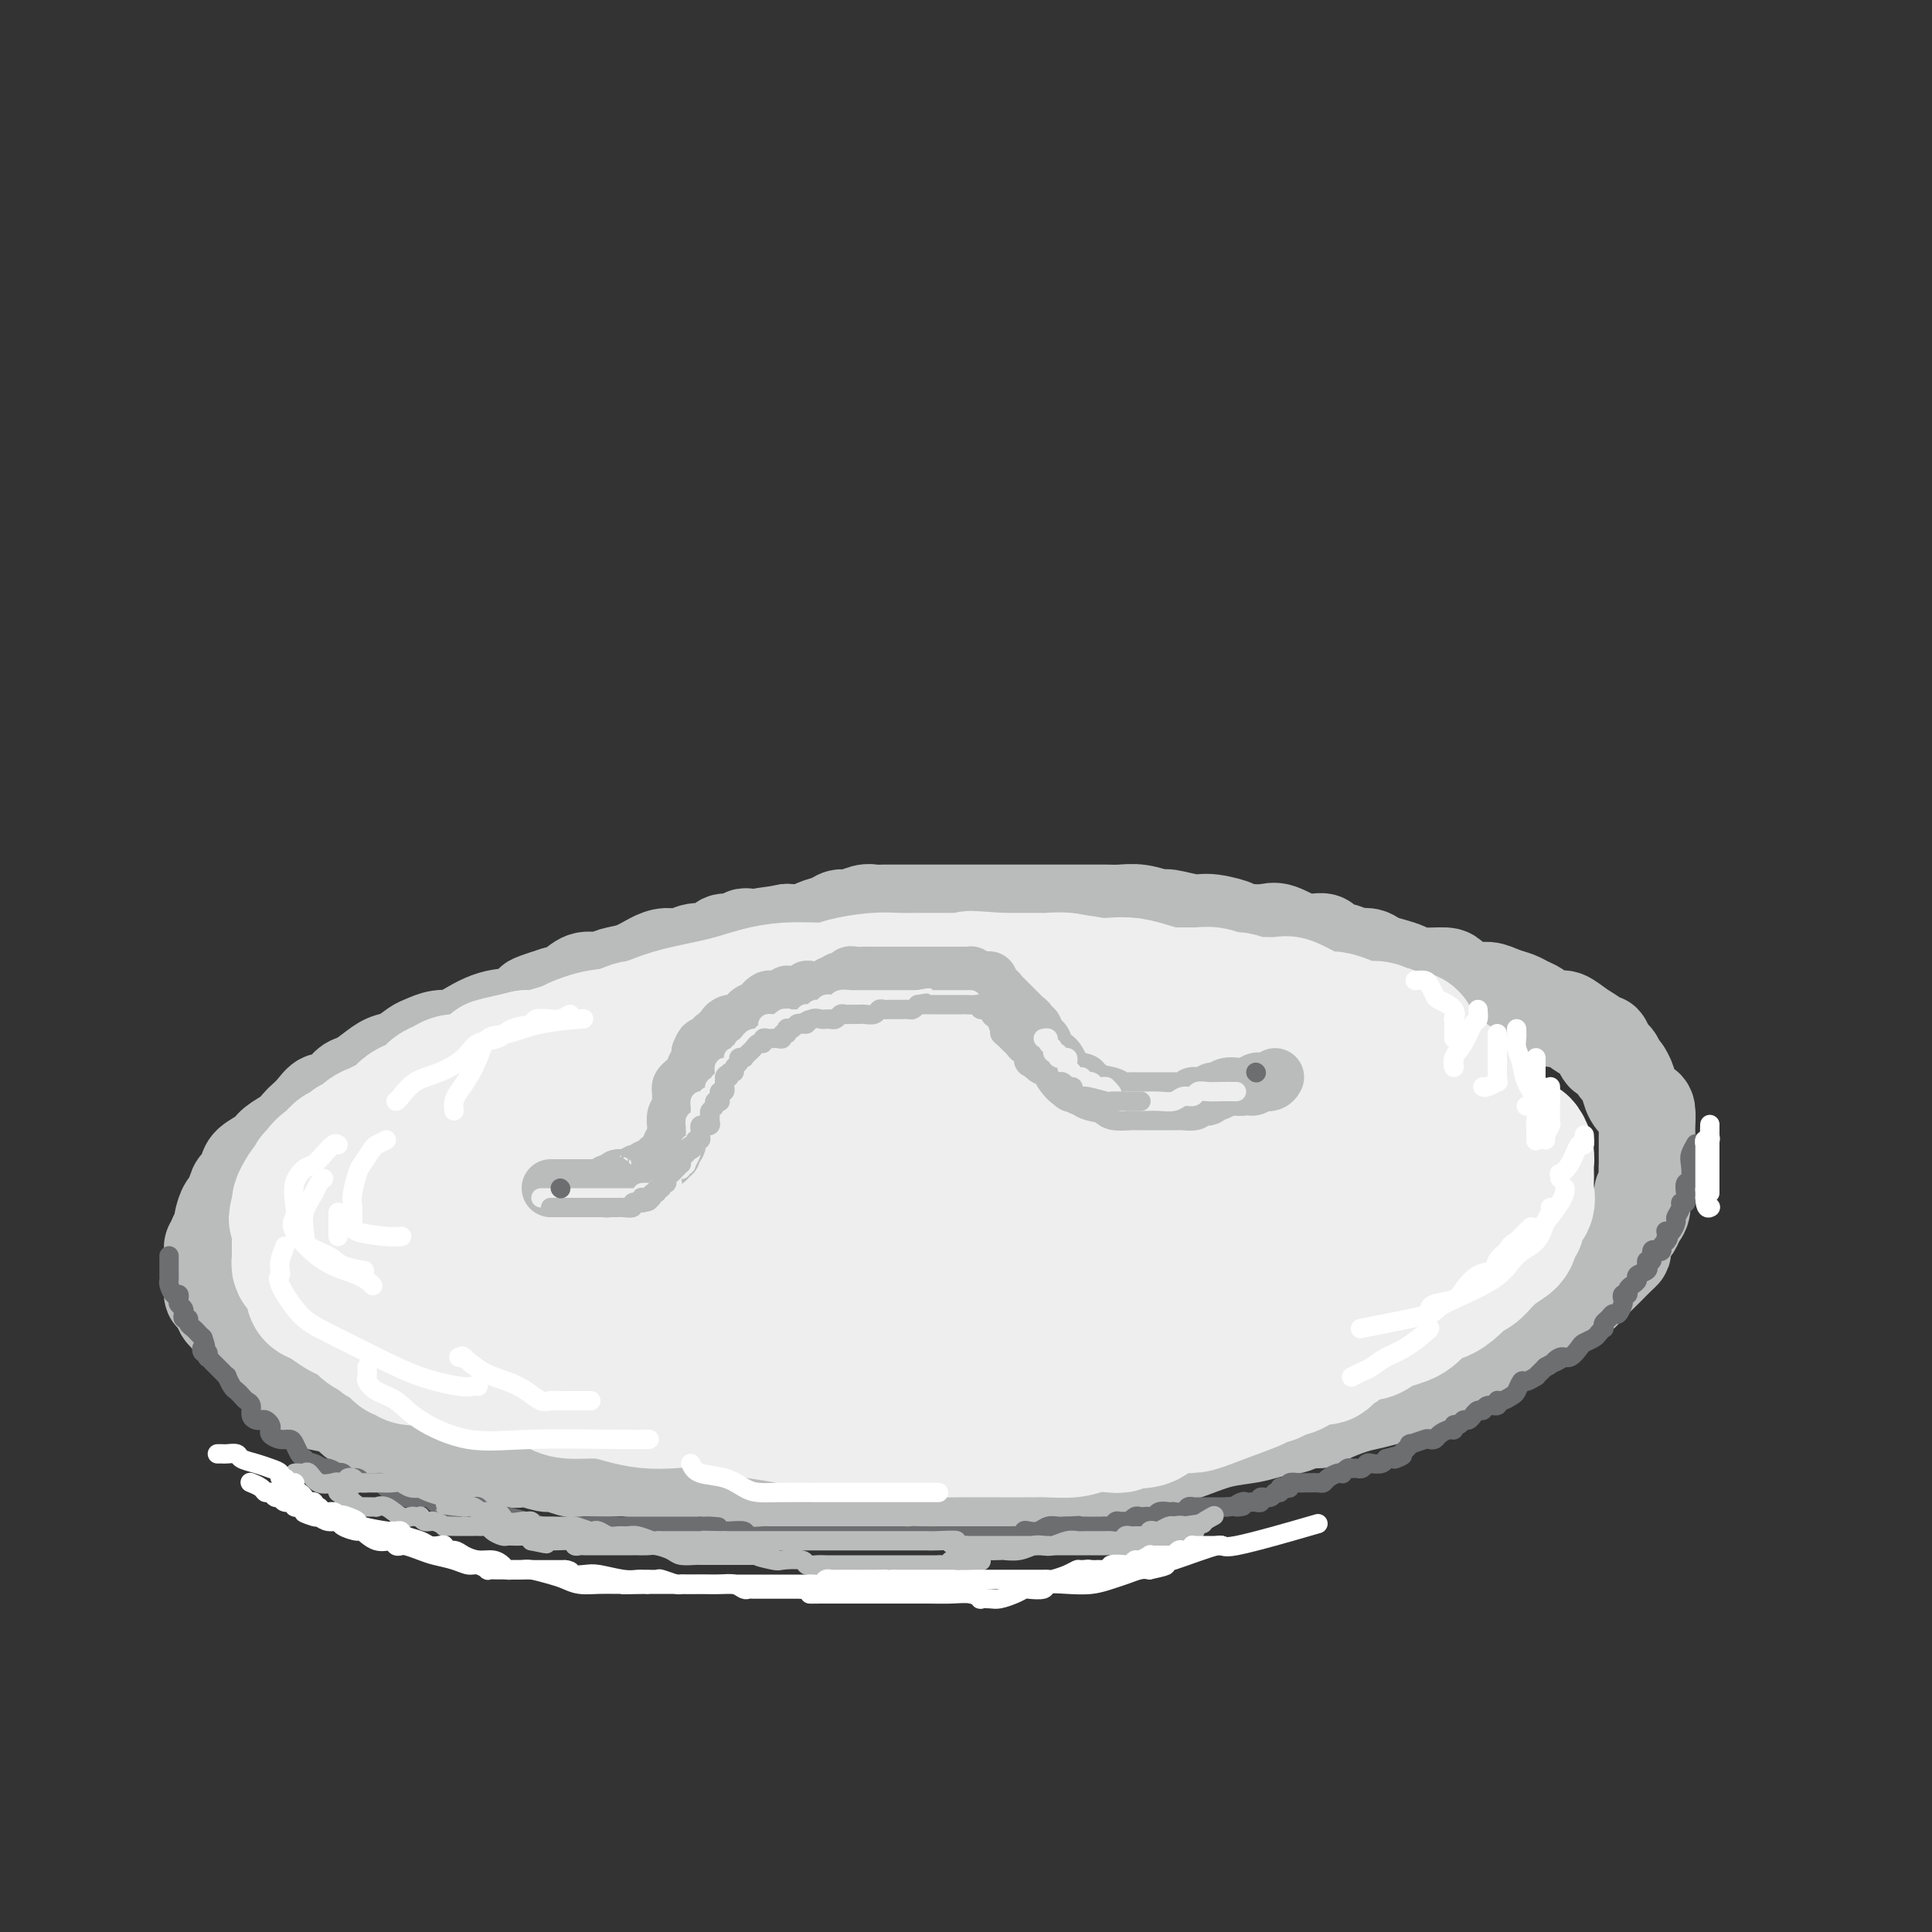 <svg viewBox='0 0 400 400' version='1.1' xmlns='http://www.w3.org/2000/svg' xmlns:xlink='http://www.w3.org/1999/xlink'><rect x="0" y="0" width="400" height="400" fill="#333333" stroke="none"/><g fill='none' stroke='rgb(186,187,187)' stroke-width='20' stroke-linecap='round' stroke-linejoin='round'><path d='M169,195c-0.319,-0.423 -0.637,-0.845 -1,-1c-0.363,-0.155 -0.769,-0.041 -1,0c-0.231,0.041 -0.286,0.011 -1,0c-0.714,-0.011 -2.086,-0.003 -3,0c-0.914,0.003 -1.371,0.001 -2,0c-0.629,-0.001 -1.429,0.000 -2,0c-0.571,-0.000 -0.912,-0.001 -1,0c-0.088,0.001 0.076,0.004 0,0c-0.076,-0.004 -0.391,-0.016 -1,0c-0.609,0.016 -1.510,0.060 -2,0c-0.490,-0.060 -0.567,-0.222 -1,0c-0.433,0.222 -1.221,0.829 -2,1c-0.779,0.171 -1.548,-0.094 -2,0c-0.452,0.094 -0.585,0.546 -1,1c-0.415,0.454 -1.110,0.908 -2,1c-0.890,0.092 -1.973,-0.179 -3,0c-1.027,0.179 -1.997,0.807 -3,1c-1.003,0.193 -2.039,-0.049 -3,0c-0.961,0.049 -1.846,0.390 -3,1c-1.154,0.610 -2.577,1.491 -4,2c-1.423,0.509 -2.845,0.648 -4,1c-1.155,0.352 -2.041,0.919 -3,1c-0.959,0.081 -1.989,-0.324 -3,0c-1.011,0.324 -2.003,1.378 -3,2c-0.997,0.622 -1.998,0.811 -3,1'/><path d='M115,206c-6.985,2.192 -4.447,1.674 -4,2c0.447,0.326 -1.195,1.498 -3,2c-1.805,0.502 -3.772,0.334 -6,1c-2.228,0.666 -4.718,2.166 -6,3c-1.282,0.834 -1.358,1.001 -2,1c-0.642,-0.001 -1.852,-0.170 -3,0c-1.148,0.170 -2.236,0.678 -3,1c-0.764,0.322 -1.206,0.458 -2,1c-0.794,0.542 -1.941,1.491 -3,2c-1.059,0.509 -2.031,0.579 -3,1c-0.969,0.421 -1.936,1.193 -3,2c-1.064,0.807 -2.224,1.647 -3,2c-0.776,0.353 -1.167,0.217 -2,1c-0.833,0.783 -2.106,2.485 -3,3c-0.894,0.515 -1.407,-0.157 -2,0c-0.593,0.157 -1.265,1.144 -2,2c-0.735,0.856 -1.532,1.580 -2,2c-0.468,0.420 -0.605,0.535 -1,1c-0.395,0.465 -1.047,1.279 -2,2c-0.953,0.721 -2.206,1.349 -3,2c-0.794,0.651 -1.130,1.324 -2,2c-0.870,0.676 -2.275,1.355 -3,2c-0.725,0.645 -0.771,1.256 -1,2c-0.229,0.744 -0.640,1.620 -1,2c-0.360,0.380 -0.670,0.262 -1,1c-0.330,0.738 -0.680,2.330 -1,3c-0.320,0.670 -0.612,0.417 -1,1c-0.388,0.583 -0.874,2.003 -1,3c-0.126,0.997 0.107,1.571 0,2c-0.107,0.429 -0.553,0.715 -1,1'/><path d='M45,256c-1.309,2.781 -1.083,2.232 -1,2c0.083,-0.232 0.021,-0.149 0,1c-0.021,1.149 -0.003,3.363 0,4c0.003,0.637 -0.011,-0.302 0,0c0.011,0.302 0.046,1.847 0,3c-0.046,1.153 -0.172,1.914 0,2c0.172,0.086 0.640,-0.503 1,0c0.360,0.503 0.610,2.099 1,3c0.390,0.901 0.921,1.109 1,1c0.079,-0.109 -0.292,-0.534 0,0c0.292,0.534 1.249,2.027 2,3c0.751,0.973 1.295,1.427 2,2c0.705,0.573 1.569,1.267 2,2c0.431,0.733 0.429,1.506 1,2c0.571,0.494 1.715,0.709 2,1c0.285,0.291 -0.290,0.658 0,1c0.290,0.342 1.443,0.659 2,1c0.557,0.341 0.516,0.708 1,1c0.484,0.292 1.491,0.511 2,1c0.509,0.489 0.519,1.249 1,2c0.481,0.751 1.432,1.493 3,2c1.568,0.507 3.752,0.779 5,1c1.248,0.221 1.558,0.391 2,1c0.442,0.609 1.014,1.656 2,2c0.986,0.344 2.386,-0.014 3,0c0.614,0.014 0.440,0.399 1,1c0.560,0.601 1.852,1.418 3,2c1.148,0.582 2.153,0.929 3,1c0.847,0.071 1.536,-0.135 3,0c1.464,0.135 3.704,0.610 5,1c1.296,0.390 1.648,0.695 2,1'/><path d='M94,300c4.729,1.421 2.053,-0.027 3,0c0.947,0.027 5.517,1.528 8,2c2.483,0.472 2.877,-0.084 4,0c1.123,0.084 2.974,0.807 4,1c1.026,0.193 1.227,-0.144 2,0c0.773,0.144 2.119,0.770 3,1c0.881,0.230 1.297,0.065 2,0c0.703,-0.065 1.692,-0.029 3,0c1.308,0.029 2.936,0.050 4,0c1.064,-0.050 1.563,-0.171 3,0c1.437,0.171 3.813,0.634 5,1c1.187,0.366 1.186,0.634 2,1c0.814,0.366 2.444,0.830 4,1c1.556,0.170 3.038,0.046 4,0c0.962,-0.046 1.405,-0.012 2,0c0.595,0.012 1.341,0.003 2,0c0.659,-0.003 1.230,-0.001 2,0c0.770,0.001 1.740,0.000 3,0c1.260,-0.000 2.809,-0.000 4,0c1.191,0.000 2.023,0.000 3,0c0.977,-0.000 2.099,-0.000 3,0c0.901,0.000 1.582,0.000 3,0c1.418,-0.000 3.575,-0.000 5,0c1.425,0.000 2.120,0.000 3,0c0.880,-0.000 1.945,-0.000 3,0c1.055,0.000 2.098,0.000 4,0c1.902,-0.000 4.662,-0.000 6,0c1.338,0.000 1.256,0.000 2,0c0.744,-0.000 2.316,-0.000 3,0c0.684,0.000 0.481,0.000 1,0c0.519,-0.000 1.759,-0.000 3,0'/><path d='M197,307c9.259,-0.016 4.405,-0.057 3,0c-1.405,0.057 0.638,0.212 4,0c3.362,-0.212 8.045,-0.792 10,-1c1.955,-0.208 1.184,-0.046 2,0c0.816,0.046 3.219,-0.025 5,0c1.781,0.025 2.941,0.147 4,0c1.059,-0.147 2.017,-0.563 3,-1c0.983,-0.437 1.990,-0.893 3,-1c1.010,-0.107 2.021,0.136 3,0c0.979,-0.136 1.925,-0.652 3,-1c1.075,-0.348 2.281,-0.527 4,-1c1.719,-0.473 3.953,-1.240 6,-2c2.047,-0.760 3.909,-1.514 6,-2c2.091,-0.486 4.413,-0.704 6,-1c1.587,-0.296 2.439,-0.670 4,-1c1.561,-0.330 3.831,-0.617 5,-1c1.169,-0.383 1.235,-0.862 2,-1c0.765,-0.138 2.227,0.065 3,0c0.773,-0.065 0.856,-0.398 2,-1c1.144,-0.602 3.350,-1.475 5,-2c1.650,-0.525 2.745,-0.704 4,-1c1.255,-0.296 2.672,-0.709 4,-1c1.328,-0.291 2.569,-0.458 4,-1c1.431,-0.542 3.054,-1.458 4,-2c0.946,-0.542 1.215,-0.709 2,-1c0.785,-0.291 2.086,-0.707 3,-1c0.914,-0.293 1.441,-0.462 2,-1c0.559,-0.538 1.150,-1.443 2,-2c0.850,-0.557 1.960,-0.765 3,-1c1.040,-0.235 2.012,-0.496 3,-1c0.988,-0.504 1.994,-1.252 3,-2'/><path d='M314,277c3.775,-1.836 2.214,-0.925 2,-1c-0.214,-0.075 0.919,-1.137 2,-2c1.081,-0.863 2.108,-1.528 3,-2c0.892,-0.472 1.647,-0.750 2,-1c0.353,-0.250 0.303,-0.472 1,-1c0.697,-0.528 2.141,-1.364 3,-2c0.859,-0.636 1.134,-1.074 2,-2c0.866,-0.926 2.322,-2.340 3,-3c0.678,-0.660 0.577,-0.566 1,-1c0.423,-0.434 1.370,-1.397 2,-2c0.630,-0.603 0.942,-0.847 1,-1c0.058,-0.153 -0.138,-0.213 0,-1c0.138,-0.787 0.610,-2.299 1,-3c0.390,-0.701 0.697,-0.592 1,-1c0.303,-0.408 0.603,-1.334 1,-2c0.397,-0.666 0.891,-1.071 1,-2c0.109,-0.929 -0.167,-2.380 0,-3c0.167,-0.620 0.777,-0.408 1,-1c0.223,-0.592 0.060,-1.989 0,-3c-0.060,-1.011 -0.016,-1.636 0,-2c0.016,-0.364 0.004,-0.465 0,-1c-0.004,-0.535 -0.001,-1.503 0,-2c0.001,-0.497 0.001,-0.522 0,-1c-0.001,-0.478 -0.002,-1.409 0,-2c0.002,-0.591 0.008,-0.843 0,-1c-0.008,-0.157 -0.030,-0.220 0,-1c0.030,-0.780 0.110,-2.278 0,-3c-0.110,-0.722 -0.411,-0.668 -1,-1c-0.589,-0.332 -1.466,-1.051 -2,-2c-0.534,-0.949 -0.724,-2.128 -1,-3c-0.276,-0.872 -0.638,-1.436 -1,-2'/><path d='M336,222c-0.973,-1.350 -0.905,-0.725 -1,-1c-0.095,-0.275 -0.353,-1.449 -1,-2c-0.647,-0.551 -1.685,-0.479 -2,-1c-0.315,-0.521 0.091,-1.636 0,-2c-0.091,-0.364 -0.680,0.022 -1,0c-0.320,-0.022 -0.369,-0.454 -1,-1c-0.631,-0.546 -1.842,-1.207 -3,-2c-1.158,-0.793 -2.264,-1.718 -3,-2c-0.736,-0.282 -1.102,0.079 -2,0c-0.898,-0.079 -2.326,-0.598 -3,-1c-0.674,-0.402 -0.592,-0.686 -1,-1c-0.408,-0.314 -1.304,-0.657 -2,-1c-0.696,-0.343 -1.192,-0.687 -2,-1c-0.808,-0.313 -1.929,-0.596 -3,-1c-1.071,-0.404 -2.093,-0.931 -3,-1c-0.907,-0.069 -1.698,0.318 -3,0c-1.302,-0.318 -3.114,-1.342 -4,-2c-0.886,-0.658 -0.846,-0.949 -2,-1c-1.154,-0.051 -3.501,0.140 -5,0c-1.499,-0.140 -2.149,-0.611 -3,-1c-0.851,-0.389 -1.903,-0.697 -3,-1c-1.097,-0.303 -2.238,-0.601 -3,-1c-0.762,-0.399 -1.144,-0.900 -2,-1c-0.856,-0.100 -2.188,0.199 -3,0c-0.812,-0.199 -1.106,-0.898 -2,-1c-0.894,-0.102 -2.388,0.393 -3,0c-0.612,-0.393 -0.344,-1.674 -1,-2c-0.656,-0.326 -2.238,0.304 -4,0c-1.762,-0.304 -3.705,-1.544 -5,-2c-1.295,-0.456 -1.941,-0.130 -3,0c-1.059,0.130 -2.529,0.065 -4,0'/><path d='M258,193c-8.680,-2.172 -3.882,-1.103 -3,-1c0.882,0.103 -2.154,-0.761 -4,-1c-1.846,-0.239 -2.504,0.146 -4,0c-1.496,-0.146 -3.831,-0.824 -5,-1c-1.169,-0.176 -1.174,0.149 -2,0c-0.826,-0.149 -2.475,-0.772 -4,-1c-1.525,-0.228 -2.925,-0.061 -4,0c-1.075,0.061 -1.824,0.016 -3,0c-1.176,-0.016 -2.780,-0.004 -4,0c-1.220,0.004 -2.056,0.001 -3,0c-0.944,-0.001 -1.995,-0.000 -3,0c-1.005,0.000 -1.964,0.000 -4,0c-2.036,-0.000 -5.151,-0.000 -7,0c-1.849,0.000 -2.434,0.000 -3,0c-0.566,-0.000 -1.113,-0.000 -2,0c-0.887,0.000 -2.114,0.000 -3,0c-0.886,-0.000 -1.429,-0.000 -2,0c-0.571,0.000 -1.168,0.000 -2,0c-0.832,-0.000 -1.899,-0.000 -3,0c-1.101,0.000 -2.234,0.000 -3,0c-0.766,-0.000 -1.163,-0.001 -2,0c-0.837,0.001 -2.115,0.004 -3,0c-0.885,-0.004 -1.378,-0.016 -2,0c-0.622,0.016 -1.373,0.060 -2,0c-0.627,-0.060 -1.131,-0.224 -2,0c-0.869,0.224 -2.104,0.834 -3,1c-0.896,0.166 -1.453,-0.113 -2,0c-0.547,0.113 -1.085,0.618 -2,1c-0.915,0.382 -2.208,0.641 -3,1c-0.792,0.359 -1.083,0.817 -2,1c-0.917,0.183 -2.458,0.092 -4,0'/><path d='M163,193c-3.636,0.711 -3.727,0.490 -6,1c-2.273,0.510 -6.727,1.753 -11,3c-4.273,1.247 -8.364,2.499 -10,3c-1.636,0.501 -0.818,0.250 0,0'/></g>
<g fill='none' stroke='rgb(238,238,238)' stroke-width='28' stroke-linecap='round' stroke-linejoin='round'><path d='M292,216c0.098,-0.414 0.196,-0.828 0,-1c-0.196,-0.172 -0.684,-0.103 -1,0c-0.316,0.103 -0.458,0.238 -1,0c-0.542,-0.238 -1.485,-0.851 -2,-1c-0.515,-0.149 -0.603,0.166 -1,0c-0.397,-0.166 -1.103,-0.815 -2,-1c-0.897,-0.185 -1.985,0.092 -3,0c-1.015,-0.092 -1.957,-0.554 -3,-1c-1.043,-0.446 -2.189,-0.876 -3,-1c-0.811,-0.124 -1.289,0.057 -2,0c-0.711,-0.057 -1.656,-0.354 -3,-1c-1.344,-0.646 -3.088,-1.641 -4,-2c-0.912,-0.359 -0.992,-0.081 -2,0c-1.008,0.081 -2.944,-0.035 -4,0c-1.056,0.035 -1.230,0.220 -2,0c-0.770,-0.220 -2.135,-0.844 -3,-1c-0.865,-0.156 -1.231,0.155 -2,0c-0.769,-0.155 -1.941,-0.776 -3,-1c-1.059,-0.224 -2.005,-0.050 -3,0c-0.995,0.050 -2.039,-0.025 -3,0c-0.961,0.025 -1.839,0.151 -3,0c-1.161,-0.151 -2.606,-0.580 -4,-1c-1.394,-0.420 -2.738,-0.830 -4,-1c-1.262,-0.170 -2.444,-0.098 -4,0c-1.556,0.098 -3.487,0.222 -5,0c-1.513,-0.222 -2.610,-0.792 -4,-1c-1.390,-0.208 -3.074,-0.056 -4,0c-0.926,0.056 -1.096,0.015 -2,0c-0.904,-0.015 -2.544,-0.004 -4,0c-1.456,0.004 -2.728,0.002 -4,0'/><path d='M207,203c-10.029,-0.774 -5.101,-0.207 -4,0c1.101,0.207 -1.626,0.056 -3,0c-1.374,-0.056 -1.397,-0.016 -3,0c-1.603,0.016 -4.787,0.007 -6,0c-1.213,-0.007 -0.456,-0.013 -1,0c-0.544,0.013 -2.389,0.046 -4,0c-1.611,-0.046 -2.987,-0.170 -5,0c-2.013,0.170 -4.661,0.634 -6,1c-1.339,0.366 -1.368,0.633 -2,1c-0.632,0.367 -1.867,0.834 -3,1c-1.133,0.166 -2.162,0.029 -3,0c-0.838,-0.029 -1.484,0.048 -2,0c-0.516,-0.048 -0.903,-0.221 -2,0c-1.097,0.221 -2.906,0.838 -4,1c-1.094,0.162 -1.474,-0.129 -2,0c-0.526,0.129 -1.197,0.678 -2,1c-0.803,0.322 -1.737,0.415 -3,1c-1.263,0.585 -2.854,1.660 -4,2c-1.146,0.340 -1.846,-0.055 -3,0c-1.154,0.055 -2.763,0.558 -4,1c-1.237,0.442 -2.101,0.821 -3,1c-0.899,0.179 -1.834,0.156 -3,0c-1.166,-0.156 -2.563,-0.445 -4,0c-1.437,0.445 -2.915,1.625 -4,2c-1.085,0.375 -1.779,-0.053 -3,0c-1.221,0.053 -2.971,0.589 -4,1c-1.029,0.411 -1.338,0.698 -2,1c-0.662,0.302 -1.678,0.620 -3,1c-1.322,0.380 -2.949,0.823 -4,1c-1.051,0.177 -1.525,0.089 -2,0'/><path d='M109,219c-11.731,2.669 -5.058,1.341 -3,1c2.058,-0.341 -0.498,0.304 -2,1c-1.502,0.696 -1.949,1.442 -3,2c-1.051,0.558 -2.704,0.927 -4,1c-1.296,0.073 -2.234,-0.149 -3,0c-0.766,0.149 -1.360,0.669 -2,1c-0.640,0.331 -1.326,0.474 -2,1c-0.674,0.526 -1.335,1.436 -2,2c-0.665,0.564 -1.333,0.781 -2,1c-0.667,0.219 -1.333,0.439 -2,1c-0.667,0.561 -1.334,1.465 -2,2c-0.666,0.535 -1.330,0.703 -2,1c-0.670,0.297 -1.344,0.724 -2,1c-0.656,0.276 -1.293,0.401 -2,1c-0.707,0.599 -1.485,1.671 -2,2c-0.515,0.329 -0.767,-0.085 -1,0c-0.233,0.085 -0.449,0.670 -1,1c-0.551,0.330 -1.439,0.404 -2,1c-0.561,0.596 -0.795,1.713 -1,2c-0.205,0.287 -0.380,-0.255 -1,0c-0.620,0.255 -1.686,1.308 -2,2c-0.314,0.692 0.123,1.025 0,1c-0.123,-0.025 -0.807,-0.407 -1,0c-0.193,0.407 0.106,1.601 0,2c-0.106,0.399 -0.617,0.001 -1,0c-0.383,-0.001 -0.639,0.395 -1,1c-0.361,0.605 -0.829,1.420 -1,2c-0.171,0.580 -0.046,0.925 0,1c0.046,0.075 0.013,-0.122 0,0c-0.013,0.122 -0.007,0.561 0,1'/><path d='M62,251c-1.238,2.030 -0.332,1.106 0,1c0.332,-0.106 0.089,0.606 0,1c-0.089,0.394 -0.024,0.469 0,1c0.024,0.531 0.006,1.518 0,2c-0.006,0.482 -0.001,0.458 0,1c0.001,0.542 -0.000,1.651 0,2c0.000,0.349 0.003,-0.061 0,0c-0.003,0.061 -0.012,0.593 0,1c0.012,0.407 0.045,0.690 0,1c-0.045,0.310 -0.169,0.646 0,1c0.169,0.354 0.633,0.725 1,1c0.367,0.275 0.639,0.454 1,1c0.361,0.546 0.810,1.459 1,2c0.190,0.541 0.120,0.708 0,1c-0.120,0.292 -0.289,0.707 0,1c0.289,0.293 1.036,0.463 2,1c0.964,0.537 2.146,1.439 3,2c0.854,0.561 1.379,0.780 2,1c0.621,0.220 1.336,0.440 2,1c0.664,0.560 1.277,1.459 2,2c0.723,0.541 1.556,0.723 2,1c0.444,0.277 0.501,0.647 1,1c0.499,0.353 1.442,0.687 2,1c0.558,0.313 0.731,0.606 1,1c0.269,0.394 0.636,0.890 1,1c0.364,0.110 0.727,-0.166 1,0c0.273,0.166 0.458,0.776 1,1c0.542,0.224 1.441,0.064 3,0c1.559,-0.064 3.780,-0.032 6,0'/><path d='M94,281c2.090,0.410 2.814,1.433 4,2c1.186,0.567 2.835,0.676 4,1c1.165,0.324 1.845,0.861 3,1c1.155,0.139 2.783,-0.121 4,0c1.217,0.121 2.022,0.624 3,1c0.978,0.376 2.129,0.626 3,1c0.871,0.374 1.461,0.871 3,1c1.539,0.129 4.027,-0.110 6,0c1.973,0.110 3.430,0.569 5,1c1.570,0.431 3.252,0.833 5,1c1.748,0.167 3.561,0.100 5,0c1.439,-0.100 2.506,-0.234 4,0c1.494,0.234 3.417,0.837 5,1c1.583,0.163 2.825,-0.115 4,0c1.175,0.115 2.283,0.622 4,1c1.717,0.378 4.042,0.627 6,1c1.958,0.373 3.548,0.871 5,1c1.452,0.129 2.766,-0.109 5,0c2.234,0.109 5.387,0.565 8,1c2.613,0.435 4.686,0.849 8,1c3.314,0.151 7.871,0.041 10,0c2.129,-0.041 1.831,-0.011 3,0c1.169,0.011 3.803,0.004 6,0c2.197,-0.004 3.955,-0.005 5,0c1.045,0.005 1.375,0.015 2,0c0.625,-0.015 1.543,-0.056 3,0c1.457,0.056 3.451,0.208 5,0c1.549,-0.208 2.652,-0.777 4,-1c1.348,-0.223 2.940,-0.098 4,0c1.060,0.098 1.589,0.171 2,0c0.411,-0.171 0.706,-0.585 1,-1'/><path d='M233,294c7.035,-0.337 2.122,-0.181 1,0c-1.122,0.181 1.545,0.387 3,0c1.455,-0.387 1.696,-1.368 2,-2c0.304,-0.632 0.669,-0.914 2,-1c1.331,-0.086 3.627,0.026 5,0c1.373,-0.026 1.824,-0.188 4,-1c2.176,-0.812 6.077,-2.273 8,-3c1.923,-0.727 1.869,-0.718 2,-1c0.131,-0.282 0.446,-0.854 1,-1c0.554,-0.146 1.347,0.133 2,0c0.653,-0.133 1.167,-0.679 2,-1c0.833,-0.321 1.984,-0.417 3,-1c1.016,-0.583 1.895,-1.652 3,-2c1.105,-0.348 2.435,0.027 3,0c0.565,-0.027 0.364,-0.455 1,-1c0.636,-0.545 2.109,-1.207 3,-2c0.891,-0.793 1.201,-1.718 2,-2c0.799,-0.282 2.087,0.080 3,0c0.913,-0.080 1.452,-0.601 2,-1c0.548,-0.399 1.106,-0.675 2,-1c0.894,-0.325 2.125,-0.698 3,-1c0.875,-0.302 1.393,-0.531 2,-1c0.607,-0.469 1.303,-1.176 2,-2c0.697,-0.824 1.394,-1.764 2,-2c0.606,-0.236 1.121,0.232 2,0c0.879,-0.232 2.122,-1.164 3,-2c0.878,-0.836 1.390,-1.574 2,-2c0.610,-0.426 1.318,-0.538 2,-1c0.682,-0.462 1.338,-1.275 2,-2c0.662,-0.725 1.331,-1.363 2,-2'/><path d='M309,259c5.532,-3.593 1.861,-1.574 1,-1c-0.861,0.574 1.088,-0.297 2,-1c0.912,-0.703 0.788,-1.238 1,-2c0.212,-0.762 0.761,-1.752 1,-2c0.239,-0.248 0.169,0.244 0,0c-0.169,-0.244 -0.438,-1.225 0,-2c0.438,-0.775 1.581,-1.345 2,-2c0.419,-0.655 0.113,-1.396 0,-2c-0.113,-0.604 -0.034,-1.070 0,-2c0.034,-0.930 0.021,-2.324 0,-3c-0.021,-0.676 -0.050,-0.633 0,-1c0.050,-0.367 0.181,-1.145 0,-2c-0.181,-0.855 -0.673,-1.786 -1,-2c-0.327,-0.214 -0.489,0.291 -1,0c-0.511,-0.291 -1.371,-1.377 -2,-2c-0.629,-0.623 -1.025,-0.782 -2,-2c-0.975,-1.218 -2.528,-3.496 -4,-5c-1.472,-1.504 -2.864,-2.236 -4,-3c-1.136,-0.764 -2.018,-1.561 -3,-2c-0.982,-0.439 -2.065,-0.520 -3,-1c-0.935,-0.480 -1.721,-1.360 -3,-2c-1.279,-0.640 -3.050,-1.039 -4,-1c-0.950,0.039 -1.080,0.517 -3,0c-1.920,-0.517 -5.630,-2.030 -9,-3c-3.370,-0.970 -6.399,-1.399 -9,-2c-2.601,-0.601 -4.773,-1.376 -7,-2c-2.227,-0.624 -4.508,-1.098 -7,-2c-2.492,-0.902 -5.194,-2.231 -7,-3c-1.806,-0.769 -2.717,-0.976 -4,-1c-1.283,-0.024 -2.938,0.136 -5,0c-2.062,-0.136 -4.531,-0.568 -7,-1'/><path d='M231,205c-12.405,-3.094 -7.917,-0.829 -8,0c-0.083,0.829 -4.738,0.222 -10,0c-5.262,-0.222 -11.130,-0.060 -15,0c-3.870,0.060 -5.741,0.016 -8,0c-2.259,-0.016 -4.907,-0.005 -7,0c-2.093,0.005 -3.632,0.003 -5,0c-1.368,-0.003 -2.563,-0.009 -4,0c-1.437,0.009 -3.114,0.033 -5,0c-1.886,-0.033 -3.980,-0.122 -6,0c-2.020,0.122 -3.967,0.456 -6,1c-2.033,0.544 -4.154,1.297 -7,2c-2.846,0.703 -6.419,1.357 -9,2c-2.581,0.643 -4.170,1.275 -6,2c-1.830,0.725 -3.900,1.545 -6,2c-2.100,0.455 -4.229,0.547 -6,1c-1.771,0.453 -3.185,1.266 -5,2c-1.815,0.734 -4.033,1.389 -6,2c-1.967,0.611 -3.685,1.179 -5,2c-1.315,0.821 -2.229,1.896 -4,3c-1.771,1.104 -4.400,2.238 -6,3c-1.600,0.762 -2.173,1.153 -3,2c-0.827,0.847 -1.910,2.151 -3,3c-1.090,0.849 -2.187,1.242 -3,2c-0.813,0.758 -1.342,1.879 -2,3c-0.658,1.121 -1.444,2.241 -2,3c-0.556,0.759 -0.881,1.156 -1,2c-0.119,0.844 -0.032,2.135 0,3c0.032,0.865 0.009,1.304 0,2c-0.009,0.696 -0.002,1.649 0,3c0.002,1.351 0.001,3.100 0,4c-0.001,0.900 -0.000,0.950 0,1'/><path d='M83,255c0.734,2.956 3.069,2.845 4,3c0.931,0.155 0.456,0.577 4,2c3.544,1.423 11.105,3.848 15,5c3.895,1.152 4.124,1.032 6,1c1.876,-0.032 5.397,0.024 8,0c2.603,-0.024 4.286,-0.127 7,0c2.714,0.127 6.457,0.486 9,0c2.543,-0.486 3.885,-1.815 6,-3c2.115,-1.185 5.002,-2.225 7,-3c1.998,-0.775 3.108,-1.286 6,-2c2.892,-0.714 7.568,-1.633 10,-3c2.432,-1.367 2.620,-3.182 4,-4c1.380,-0.818 3.951,-0.639 6,-1c2.049,-0.361 3.577,-1.263 5,-2c1.423,-0.737 2.742,-1.308 5,-2c2.258,-0.692 5.455,-1.506 9,-2c3.545,-0.494 7.438,-0.668 11,-1c3.562,-0.332 6.794,-0.821 11,-1c4.206,-0.179 9.387,-0.048 14,0c4.613,0.048 8.659,0.013 12,0c3.341,-0.013 5.979,-0.005 10,0c4.021,0.005 9.426,0.008 12,0c2.574,-0.008 2.319,-0.025 3,0c0.681,0.025 2.300,0.094 3,0c0.700,-0.094 0.481,-0.349 1,0c0.519,0.349 1.774,1.304 3,2c1.226,0.696 2.421,1.135 4,2c1.579,0.865 3.540,2.156 5,3c1.460,0.844 2.417,1.241 3,2c0.583,0.759 0.791,1.879 1,3'/><path d='M287,254c2.565,2.076 0.478,1.267 0,1c-0.478,-0.267 0.654,0.007 0,1c-0.654,0.993 -3.094,2.704 -6,4c-2.906,1.296 -6.277,2.178 -9,3c-2.723,0.822 -4.799,1.586 -8,2c-3.201,0.414 -7.529,0.479 -11,1c-3.471,0.521 -6.086,1.499 -10,2c-3.914,0.501 -9.128,0.527 -14,1c-4.872,0.473 -9.402,1.395 -13,2c-3.598,0.605 -6.263,0.894 -10,1c-3.737,0.106 -8.547,0.029 -13,0c-4.453,-0.029 -8.549,-0.009 -13,0c-4.451,0.009 -9.257,0.007 -13,0c-3.743,-0.007 -6.424,-0.018 -9,0c-2.576,0.018 -5.046,0.065 -8,0c-2.954,-0.065 -6.390,-0.243 -9,0c-2.610,0.243 -4.392,0.906 -6,1c-1.608,0.094 -3.043,-0.382 -5,0c-1.957,0.382 -4.437,1.621 -6,2c-1.563,0.379 -2.208,-0.103 -3,0c-0.792,0.103 -1.732,0.790 -2,1c-0.268,0.210 0.135,-0.058 2,0c1.865,0.058 5.193,0.443 9,0c3.807,-0.443 8.095,-1.713 14,-2c5.905,-0.287 13.428,0.407 20,0c6.572,-0.407 12.192,-1.917 21,-3c8.808,-1.083 20.802,-1.738 28,-3c7.198,-1.262 9.599,-3.131 12,-5'/><path d='M225,263c3.228,-1.482 5.299,-2.685 7,-4c1.701,-1.315 3.033,-2.740 5,-4c1.967,-1.260 4.569,-2.354 8,-4c3.431,-1.646 7.693,-3.845 11,-5c3.307,-1.155 5.661,-1.268 8,-2c2.339,-0.732 4.665,-2.085 7,-3c2.335,-0.915 4.679,-1.392 6,-2c1.321,-0.608 1.620,-1.345 2,-2c0.380,-0.655 0.842,-1.226 1,-2c0.158,-0.774 0.011,-1.752 0,-2c-0.011,-0.248 0.112,0.233 0,0c-0.112,-0.233 -0.459,-1.179 -2,-2c-1.541,-0.821 -4.275,-1.516 -7,-2c-2.725,-0.484 -5.440,-0.757 -9,-1c-3.560,-0.243 -7.965,-0.457 -13,-1c-5.035,-0.543 -10.701,-1.415 -16,-2c-5.299,-0.585 -10.230,-0.885 -15,-1c-4.770,-0.115 -9.377,-0.047 -13,0c-3.623,0.047 -6.262,0.072 -10,0c-3.738,-0.072 -8.575,-0.243 -12,0c-3.425,0.243 -5.438,0.899 -10,1c-4.562,0.101 -11.671,-0.353 -17,0c-5.329,0.353 -8.876,1.513 -13,2c-4.124,0.487 -8.825,0.301 -13,1c-4.175,0.699 -7.823,2.281 -11,4c-3.177,1.719 -5.882,3.574 -9,5c-3.118,1.426 -6.650,2.424 -9,4c-2.350,1.576 -3.517,3.732 -5,5c-1.483,1.268 -3.281,1.648 -4,2c-0.719,0.352 -0.360,0.676 0,1'/><path d='M92,249c-4.044,2.825 -0.654,1.388 0,1c0.654,-0.388 -1.430,0.275 0,1c1.430,0.725 6.372,1.514 9,2c2.628,0.486 2.940,0.669 5,1c2.060,0.331 5.866,0.808 9,1c3.134,0.192 5.596,0.098 8,0c2.404,-0.098 4.749,-0.201 7,0c2.251,0.201 4.408,0.704 8,0c3.592,-0.704 8.619,-2.616 12,-4c3.381,-1.384 5.116,-2.240 8,-3c2.884,-0.760 6.916,-1.423 10,-2c3.084,-0.577 5.221,-1.069 8,-2c2.779,-0.931 6.202,-2.302 9,-3c2.798,-0.698 4.973,-0.723 8,-1c3.027,-0.277 6.906,-0.806 10,-1c3.094,-0.194 5.403,-0.052 11,0c5.597,0.052 14.482,0.014 20,0c5.518,-0.014 7.669,-0.004 11,0c3.331,0.004 7.842,0.000 11,0c3.158,-0.000 4.964,0.003 7,0c2.036,-0.003 4.301,-0.011 6,0c1.699,0.011 2.832,0.040 4,0c1.168,-0.040 2.371,-0.151 3,0c0.629,0.151 0.684,0.564 1,1c0.316,0.436 0.894,0.895 1,1c0.106,0.105 -0.260,-0.144 0,0c0.260,0.144 1.147,0.679 2,1c0.853,0.321 1.672,0.426 3,1c1.328,0.574 3.165,1.616 4,2c0.835,0.384 0.667,0.110 1,0c0.333,-0.110 1.166,-0.055 2,0'/><path d='M290,245c2.476,1.059 1.666,0.708 2,1c0.334,0.292 1.811,1.229 4,2c2.189,0.771 5.089,1.376 8,2c2.911,0.624 5.834,1.267 7,2c1.166,0.733 0.575,1.555 0,2c-0.575,0.445 -1.133,0.511 -2,1c-0.867,0.489 -2.041,1.401 -3,2c-0.959,0.599 -1.703,0.885 -2,1c-0.297,0.115 -0.149,0.057 0,0'/></g>
<g fill='none' stroke='rgb(186,187,187)' stroke-width='12' stroke-linecap='round' stroke-linejoin='round'><path d='M114,246c0.331,-0.000 0.661,-0.000 1,0c0.339,0.000 0.686,0.000 1,0c0.314,-0.000 0.595,-0.000 1,0c0.405,0.000 0.934,0.000 1,0c0.066,-0.000 -0.332,-0.000 0,0c0.332,0.000 1.394,0.000 2,0c0.606,-0.000 0.757,-0.000 1,0c0.243,0.000 0.576,0.001 1,0c0.424,-0.001 0.937,-0.003 1,0c0.063,0.003 -0.323,0.011 0,0c0.323,-0.011 1.356,-0.041 2,0c0.644,0.041 0.898,0.155 1,0c0.102,-0.155 0.051,-0.577 0,-1'/><path d='M126,245c2.019,-0.171 1.066,-0.098 1,0c-0.066,0.098 0.756,0.222 1,0c0.244,-0.222 -0.088,-0.791 0,-1c0.088,-0.209 0.598,-0.060 1,0c0.402,0.060 0.695,0.030 1,0c0.305,-0.030 0.620,-0.061 1,0c0.380,0.061 0.824,0.213 1,0c0.176,-0.213 0.085,-0.793 0,-1c-0.085,-0.207 -0.164,-0.042 0,0c0.164,0.042 0.569,-0.040 1,0c0.431,0.040 0.886,0.203 1,0c0.114,-0.203 -0.114,-0.771 0,-1c0.114,-0.229 0.569,-0.118 1,0c0.431,0.118 0.837,0.243 1,0c0.163,-0.243 0.081,-0.854 0,-1c-0.081,-0.146 -0.162,0.172 0,0c0.162,-0.172 0.565,-0.833 1,-1c0.435,-0.167 0.900,0.162 1,0c0.100,-0.162 -0.165,-0.813 0,-1c0.165,-0.187 0.762,0.089 1,0c0.238,-0.089 0.119,-0.545 0,-1'/><path d='M139,238c1.950,-1.322 0.326,-1.127 0,-1c-0.326,0.127 0.644,0.188 1,0c0.356,-0.188 0.096,-0.623 0,-1c-0.096,-0.377 -0.027,-0.696 0,-1c0.027,-0.304 0.011,-0.592 0,-1c-0.011,-0.408 -0.017,-0.935 0,-1c0.017,-0.065 0.057,0.332 0,0c-0.057,-0.332 -0.211,-1.395 0,-2c0.211,-0.605 0.789,-0.754 1,-1c0.211,-0.246 0.057,-0.591 0,-1c-0.057,-0.409 -0.016,-0.883 0,-1c0.016,-0.117 0.007,0.123 0,0c-0.007,-0.123 -0.013,-0.610 0,-1c0.013,-0.390 0.046,-0.682 0,-1c-0.046,-0.318 -0.171,-0.663 0,-1c0.171,-0.337 0.638,-0.668 1,-1c0.362,-0.332 0.619,-0.667 1,-1c0.381,-0.333 0.887,-0.664 1,-1c0.113,-0.336 -0.166,-0.678 0,-1c0.166,-0.322 0.776,-0.625 1,-1c0.224,-0.375 0.060,-0.822 0,-1c-0.060,-0.178 -0.016,-0.086 0,0c0.016,0.086 0.005,0.168 0,0c-0.005,-0.168 -0.002,-0.584 0,-1'/><path d='M145,218c1.166,-3.045 1.082,-0.659 1,0c-0.082,0.659 -0.161,-0.411 0,-1c0.161,-0.589 0.564,-0.698 1,-1c0.436,-0.302 0.905,-0.798 1,-1c0.095,-0.202 -0.186,-0.109 0,0c0.186,0.109 0.837,0.236 1,0c0.163,-0.236 -0.164,-0.834 0,-1c0.164,-0.166 0.817,0.100 1,0c0.183,-0.100 -0.105,-0.566 0,-1c0.105,-0.434 0.601,-0.834 1,-1c0.399,-0.166 0.700,-0.096 1,0c0.300,0.096 0.601,0.219 1,0c0.399,-0.219 0.898,-0.781 1,-1c0.102,-0.219 -0.193,-0.096 0,0c0.193,0.096 0.874,0.167 1,0c0.126,-0.167 -0.303,-0.570 0,-1c0.303,-0.430 1.337,-0.886 2,-1c0.663,-0.114 0.955,0.114 1,0c0.045,-0.114 -0.156,-0.570 0,-1c0.156,-0.430 0.668,-0.833 1,-1c0.332,-0.167 0.483,-0.098 1,0c0.517,0.098 1.399,0.223 2,0c0.601,-0.223 0.921,-0.796 1,-1c0.079,-0.204 -0.083,-0.041 0,0c0.083,0.041 0.411,-0.041 1,0c0.589,0.041 1.440,0.203 2,0c0.560,-0.203 0.830,-0.773 1,-1c0.170,-0.227 0.242,-0.112 1,0c0.758,0.112 2.204,0.223 3,0c0.796,-0.223 0.942,-0.778 1,-1c0.058,-0.222 0.029,-0.111 0,0'/><path d='M172,204c2.210,-0.399 1.235,0.103 1,0c-0.235,-0.103 0.268,-0.812 1,-1c0.732,-0.188 1.691,0.146 2,0c0.309,-0.146 -0.033,-0.771 0,-1c0.033,-0.229 0.442,-0.061 1,0c0.558,0.061 1.267,0.016 2,0c0.733,-0.016 1.492,-0.004 2,0c0.508,0.004 0.766,0.001 1,0c0.234,-0.001 0.444,-0.000 1,0c0.556,0.000 1.458,0.000 2,0c0.542,-0.000 0.724,-0.000 1,0c0.276,0.000 0.647,0.000 1,0c0.353,-0.000 0.690,-0.000 1,0c0.310,0.000 0.593,0.000 1,0c0.407,-0.000 0.936,-0.000 1,0c0.064,0.000 -0.338,-0.000 0,0c0.338,0.000 1.417,0.000 2,0c0.583,-0.000 0.671,-0.000 1,0c0.329,0.000 0.900,0.000 1,0c0.100,-0.000 -0.272,-0.000 0,0c0.272,0.000 1.187,0.000 2,0c0.813,-0.000 1.524,-0.001 2,0c0.476,0.001 0.719,0.003 1,0c0.281,-0.003 0.601,-0.011 1,0c0.399,0.011 0.877,0.041 1,0c0.123,-0.041 -0.108,-0.155 0,0c0.108,0.155 0.554,0.577 1,1'/><path d='M202,203c4.879,-0.137 2.077,0.020 1,0c-1.077,-0.020 -0.430,-0.217 0,0c0.430,0.217 0.641,0.847 1,1c0.359,0.153 0.866,-0.170 1,0c0.134,0.170 -0.105,0.833 0,1c0.105,0.167 0.553,-0.163 1,0c0.447,0.163 0.893,0.817 1,1c0.107,0.183 -0.126,-0.106 0,0c0.126,0.106 0.612,0.607 1,1c0.388,0.393 0.677,0.679 1,1c0.323,0.321 0.679,0.677 1,1c0.321,0.323 0.607,0.612 1,1c0.393,0.388 0.894,0.874 1,1c0.106,0.126 -0.183,-0.107 0,0c0.183,0.107 0.836,0.553 1,1c0.164,0.447 -0.163,0.893 0,1c0.163,0.107 0.814,-0.126 1,0c0.186,0.126 -0.095,0.611 0,1c0.095,0.389 0.564,0.683 1,1c0.436,0.317 0.838,0.659 1,1c0.162,0.341 0.085,0.682 0,1c-0.085,0.318 -0.177,0.614 0,1c0.177,0.386 0.625,0.863 1,1c0.375,0.137 0.678,-0.066 1,0c0.322,0.066 0.664,0.402 1,1c0.336,0.598 0.668,1.456 1,2c0.332,0.544 0.666,0.772 1,1'/><path d='M221,223c2.912,3.029 0.693,0.600 0,0c-0.693,-0.600 0.140,0.627 1,1c0.860,0.373 1.748,-0.107 2,0c0.252,0.107 -0.131,0.803 0,1c0.131,0.197 0.778,-0.105 1,0c0.222,0.105 0.020,0.617 1,1c0.980,0.383 3.141,0.639 4,1c0.859,0.361 0.415,0.829 1,1c0.585,0.171 2.198,0.046 3,0c0.802,-0.046 0.792,-0.012 1,0c0.208,0.012 0.633,0.003 1,0c0.367,-0.003 0.675,-0.001 1,0c0.325,0.001 0.668,0.000 1,0c0.332,-0.000 0.653,0.000 1,0c0.347,-0.000 0.722,-0.000 1,0c0.278,0.000 0.461,0.001 1,0c0.539,-0.001 1.436,-0.004 2,0c0.564,0.004 0.795,0.015 1,0c0.205,-0.015 0.384,-0.057 1,0c0.616,0.057 1.671,0.212 2,0c0.329,-0.212 -0.066,-0.793 0,-1c0.066,-0.207 0.594,-0.040 1,0c0.406,0.040 0.689,-0.046 1,0c0.311,0.046 0.650,0.222 1,0c0.350,-0.222 0.710,-0.844 1,-1c0.290,-0.156 0.511,0.154 1,0c0.489,-0.154 1.247,-0.772 2,-1c0.753,-0.228 1.501,-0.065 2,0c0.499,0.065 0.750,0.033 1,0'/><path d='M257,225c3.966,-0.403 2.381,0.088 2,0c-0.381,-0.088 0.440,-0.755 1,-1c0.560,-0.245 0.858,-0.069 1,0c0.142,0.069 0.129,0.032 0,0c-0.129,-0.032 -0.375,-0.060 0,0c0.375,0.060 1.370,0.209 2,0c0.630,-0.209 0.894,-0.774 1,-1c0.106,-0.226 0.053,-0.113 0,0'/></g>
<g fill='none' stroke='rgb(238,238,238)' stroke-width='4' stroke-linecap='round' stroke-linejoin='round'><path d='M112,248c0.408,0.000 0.816,0.000 2,0c1.184,0.000 3.144,0.000 4,0c0.856,-0.000 0.607,0.000 1,0c0.393,0.000 1.429,0.000 2,0c0.571,0.000 0.678,0.000 1,0c0.322,-0.000 0.860,0.000 1,0c0.140,0.000 -0.116,0.000 0,0c0.116,0.000 0.605,0.000 1,0c0.395,-0.000 0.698,0.000 1,0c0.302,0.000 0.605,-0.000 1,0c0.395,0.000 0.883,0.000 1,0c0.117,0.000 -0.137,0.000 0,0c0.137,-0.000 0.664,0.000 1,0c0.336,-0.000 0.482,-0.000 1,0c0.518,0.000 1.409,0.000 2,0c0.591,0.000 0.883,-0.000 1,0c0.117,0.000 0.058,0.000 0,0'/><path d='M132,248c3.216,-0.222 1.256,-0.776 1,-1c-0.256,-0.224 1.193,-0.116 2,0c0.807,0.116 0.973,0.241 1,0c0.027,-0.241 -0.086,-0.848 0,-1c0.086,-0.152 0.369,0.151 1,0c0.631,-0.151 1.609,-0.758 2,-1c0.391,-0.242 0.196,-0.121 0,0'/><path d='M141,242c0.033,0.109 0.065,0.219 0,0c-0.065,-0.219 -0.228,-0.765 0,-1c0.228,-0.235 0.846,-0.158 1,0c0.154,0.158 -0.156,0.396 0,0c0.156,-0.396 0.778,-1.426 1,-2c0.222,-0.574 0.046,-0.693 0,-1c-0.046,-0.307 0.040,-0.803 0,-1c-0.040,-0.197 -0.207,-0.094 0,0c0.207,0.094 0.787,0.179 1,0c0.213,-0.179 0.057,-0.621 0,-1c-0.057,-0.379 -0.016,-0.694 0,-1c0.016,-0.306 0.008,-0.603 0,-1c-0.008,-0.397 -0.016,-0.895 0,-1c0.016,-0.105 0.057,0.183 0,0c-0.057,-0.183 -0.211,-0.837 0,-1c0.211,-0.163 0.789,0.164 1,0c0.211,-0.164 0.056,-0.818 0,-1c-0.056,-0.182 -0.012,0.109 0,0c0.012,-0.109 -0.007,-0.617 0,-1c0.007,-0.383 0.040,-0.642 0,-1c-0.040,-0.358 -0.154,-0.817 0,-1c0.154,-0.183 0.577,-0.092 1,0'/><path d='M146,228c1.018,-2.117 1.061,-0.408 1,0c-0.061,0.408 -0.228,-0.483 0,-1c0.228,-0.517 0.849,-0.660 1,-1c0.151,-0.340 -0.170,-0.879 0,-1c0.170,-0.121 0.830,0.175 1,0c0.170,-0.175 -0.151,-0.821 0,-1c0.151,-0.179 0.775,0.111 1,0c0.225,-0.111 0.050,-0.621 0,-1c-0.050,-0.379 0.025,-0.627 0,-1c-0.025,-0.373 -0.151,-0.871 0,-1c0.151,-0.129 0.581,0.110 1,0c0.419,-0.110 0.829,-0.569 1,-1c0.171,-0.431 0.102,-0.832 0,-1c-0.102,-0.168 -0.237,-0.101 0,0c0.237,0.101 0.847,0.238 1,0c0.153,-0.238 -0.152,-0.851 0,-1c0.152,-0.149 0.762,0.166 1,0c0.238,-0.166 0.105,-0.814 0,-1c-0.105,-0.186 -0.183,0.091 0,0c0.183,-0.091 0.627,-0.549 1,-1c0.373,-0.451 0.673,-0.895 1,-1c0.327,-0.105 0.679,0.130 1,0c0.321,-0.130 0.611,-0.623 1,-1c0.389,-0.377 0.877,-0.637 1,-1c0.123,-0.363 -0.121,-0.828 0,-1c0.121,-0.172 0.606,-0.049 1,0c0.394,0.049 0.697,0.025 1,0'/><path d='M161,212c2.484,-2.415 1.194,-0.451 1,0c-0.194,0.451 0.708,-0.610 1,-1c0.292,-0.390 -0.027,-0.108 0,0c0.027,0.108 0.399,0.043 1,0c0.601,-0.043 1.432,-0.063 2,0c0.568,0.063 0.873,0.209 1,0c0.127,-0.209 0.075,-0.773 0,-1c-0.075,-0.227 -0.175,-0.117 0,0c0.175,0.117 0.624,0.241 1,0c0.376,-0.241 0.678,-0.848 1,-1c0.322,-0.152 0.662,0.152 1,0c0.338,-0.152 0.673,-0.759 1,-1c0.327,-0.241 0.647,-0.117 1,0c0.353,0.117 0.739,0.228 1,0c0.261,-0.228 0.399,-0.793 1,-1c0.601,-0.207 1.667,-0.055 2,0c0.333,0.055 -0.065,0.015 0,0c0.065,-0.015 0.595,-0.004 1,0c0.405,0.004 0.686,0.001 1,0c0.314,-0.001 0.662,-0.000 1,0c0.338,0.000 0.668,0.000 1,0c0.332,-0.000 0.667,-0.000 1,0c0.333,0.000 0.666,0.000 1,0c0.334,-0.000 0.670,-0.000 1,0c0.330,0.000 0.655,0.000 1,0c0.345,-0.000 0.711,-0.000 1,0c0.289,0.000 0.501,0.000 1,0c0.499,-0.000 1.285,-0.000 2,0c0.715,0.000 1.357,0.000 2,0'/><path d='M190,207c4.433,-0.774 1.014,-0.207 0,0c-1.014,0.207 0.376,0.056 1,0c0.624,-0.056 0.482,-0.015 1,0c0.518,0.015 1.697,0.004 2,0c0.303,-0.004 -0.270,-0.001 0,0c0.270,0.001 1.381,0.000 2,0c0.619,-0.000 0.744,-0.000 1,0c0.256,0.000 0.643,0.000 1,0c0.357,-0.000 0.683,-0.000 1,0c0.317,0.000 0.624,0.000 1,0c0.376,-0.000 0.822,-0.000 1,0c0.178,0.000 0.089,0.000 0,0'/><path d='M216,215c0.455,-0.092 0.911,-0.183 1,0c0.089,0.183 -0.187,0.641 0,1c0.187,0.359 0.839,0.618 1,1c0.161,0.382 -0.168,0.887 0,1c0.168,0.113 0.833,-0.167 1,0c0.167,0.167 -0.166,0.779 0,1c0.166,0.221 0.829,0.049 1,0c0.171,-0.049 -0.151,0.025 0,0c0.151,-0.025 0.776,-0.148 1,0c0.224,0.148 0.049,0.565 0,1c-0.049,0.435 0.029,0.886 0,1c-0.029,0.114 -0.167,-0.109 0,0c0.167,0.109 0.637,0.551 1,1c0.363,0.449 0.618,0.905 1,1c0.382,0.095 0.890,-0.172 1,0c0.110,0.172 -0.178,0.782 0,1c0.178,0.218 0.821,0.044 1,0c0.179,-0.044 -0.107,0.041 0,0c0.107,-0.041 0.606,-0.207 1,0c0.394,0.207 0.683,0.786 1,1c0.317,0.214 0.662,0.061 1,0c0.338,-0.061 0.669,-0.031 1,0'/><path d='M229,225c2.129,1.939 0.951,1.788 1,2c0.049,0.212 1.325,0.789 2,1c0.675,0.211 0.750,0.056 1,0c0.250,-0.056 0.676,-0.014 1,0c0.324,0.014 0.548,-0.000 1,0c0.452,0.000 1.133,0.015 2,0c0.867,-0.015 1.919,-0.060 3,0c1.081,0.060 2.189,0.226 3,0c0.811,-0.226 1.323,-0.845 2,-1c0.677,-0.155 1.519,0.155 2,0c0.481,-0.155 0.602,-0.774 1,-1c0.398,-0.226 1.074,-0.061 2,0c0.926,0.061 2.104,0.016 3,0c0.896,-0.016 1.510,-0.004 2,0c0.490,0.004 0.854,0.001 1,0c0.146,-0.001 0.073,-0.001 0,0'/></g>
<g fill='none' stroke='rgb(186,187,187)' stroke-width='4' stroke-linecap='round' stroke-linejoin='round'><path d='M114,250c0.331,0.000 0.662,0.000 1,0c0.338,-0.000 0.682,-0.000 1,0c0.318,0.000 0.609,0.000 1,0c0.391,-0.000 0.882,-0.000 1,0c0.118,0.000 -0.136,0.000 0,0c0.136,-0.000 0.663,-0.000 1,0c0.337,0.000 0.485,0.000 1,0c0.515,-0.000 1.398,-0.000 2,0c0.602,0.000 0.922,0.000 1,0c0.078,-0.000 -0.085,-0.000 0,0c0.085,0.000 0.418,0.000 1,0c0.582,-0.000 1.411,-0.000 2,0c0.589,0.000 0.936,0.001 1,0c0.064,-0.001 -0.156,-0.004 0,0c0.156,0.004 0.687,0.015 1,0c0.313,-0.015 0.409,-0.057 1,0c0.591,0.057 1.678,0.211 2,0c0.322,-0.211 -0.120,-0.789 0,-1c0.120,-0.211 0.801,-0.057 1,0c0.199,0.057 -0.086,0.016 0,0c0.086,-0.016 0.543,-0.008 1,0'/><path d='M133,249c2.896,-0.377 0.636,-0.818 0,-1c-0.636,-0.182 0.350,-0.105 1,0c0.650,0.105 0.963,0.240 1,0c0.037,-0.240 -0.201,-0.853 0,-1c0.201,-0.147 0.843,0.172 1,0c0.157,-0.172 -0.169,-0.834 0,-1c0.169,-0.166 0.833,0.163 1,0c0.167,-0.163 -0.163,-0.817 0,-1c0.163,-0.183 0.818,0.105 1,0c0.182,-0.105 -0.109,-0.602 0,-1c0.109,-0.398 0.618,-0.698 1,-1c0.382,-0.302 0.637,-0.607 1,-1c0.363,-0.393 0.833,-0.875 1,-1c0.167,-0.125 0.031,0.107 0,0c-0.031,-0.107 0.043,-0.555 0,-1c-0.043,-0.445 -0.204,-0.889 0,-1c0.204,-0.111 0.773,0.111 1,0c0.227,-0.111 0.114,-0.556 0,-1'/><path d='M142,238c1.554,-1.658 0.938,-0.304 1,0c0.062,0.304 0.801,-0.443 1,-1c0.199,-0.557 -0.144,-0.924 0,-1c0.144,-0.076 0.775,0.137 1,0c0.225,-0.137 0.045,-0.625 0,-1c-0.045,-0.375 0.044,-0.635 0,-1c-0.044,-0.365 -0.222,-0.833 0,-1c0.222,-0.167 0.844,-0.034 1,0c0.156,0.034 -0.156,-0.032 0,0c0.156,0.032 0.778,0.164 1,0c0.222,-0.164 0.044,-0.622 0,-1c-0.044,-0.378 0.044,-0.676 0,-1c-0.044,-0.324 -0.222,-0.675 0,-1c0.222,-0.325 0.844,-0.626 1,-1c0.156,-0.374 -0.155,-0.822 0,-1c0.155,-0.178 0.777,-0.085 1,0c0.223,0.085 0.046,0.162 0,0c-0.046,-0.162 0.040,-0.564 0,-1c-0.040,-0.436 -0.207,-0.905 0,-1c0.207,-0.095 0.788,0.185 1,0c0.212,-0.185 0.057,-0.833 0,-1c-0.057,-0.167 -0.015,0.147 0,0c0.015,-0.147 0.004,-0.756 0,-1c-0.004,-0.244 -0.002,-0.122 0,0'/><path d='M150,224c1.172,-2.410 0.103,-1.433 0,-1c-0.103,0.433 0.761,0.324 1,0c0.239,-0.324 -0.147,-0.861 0,-1c0.147,-0.139 0.828,0.120 1,0c0.172,-0.120 -0.164,-0.621 0,-1c0.164,-0.379 0.828,-0.637 1,-1c0.172,-0.363 -0.147,-0.832 0,-1c0.147,-0.168 0.760,-0.033 1,0c0.240,0.033 0.105,-0.034 0,0c-0.105,0.034 -0.182,0.168 0,0c0.182,-0.168 0.622,-0.637 1,-1c0.378,-0.363 0.693,-0.619 1,-1c0.307,-0.381 0.607,-0.887 1,-1c0.393,-0.113 0.878,0.165 1,0c0.122,-0.165 -0.121,-0.775 0,-1c0.121,-0.225 0.606,-0.064 1,0c0.394,0.064 0.698,0.032 1,0c0.302,-0.032 0.603,-0.065 1,0c0.397,0.065 0.890,0.227 1,0c0.110,-0.227 -0.164,-0.845 0,-1c0.164,-0.155 0.765,0.151 1,0c0.235,-0.151 0.104,-0.759 0,-1c-0.104,-0.241 -0.183,-0.116 0,0c0.183,0.116 0.626,0.224 1,0c0.374,-0.224 0.678,-0.778 1,-1c0.322,-0.222 0.661,-0.111 1,0'/><path d='M166,212c2.670,-1.796 1.346,-0.285 1,0c-0.346,0.285 0.285,-0.656 1,-1c0.715,-0.344 1.515,-0.091 2,0c0.485,0.091 0.655,0.021 1,0c0.345,-0.021 0.866,0.009 1,0c0.134,-0.009 -0.117,-0.055 0,0c0.117,0.055 0.604,0.211 1,0c0.396,-0.211 0.702,-0.788 1,-1c0.298,-0.212 0.590,-0.057 1,0c0.410,0.057 0.940,0.016 1,0c0.060,-0.016 -0.349,-0.008 0,0c0.349,0.008 1.455,0.016 2,0c0.545,-0.016 0.527,-0.057 1,0c0.473,0.057 1.437,0.211 2,0c0.563,-0.211 0.724,-0.789 1,-1c0.276,-0.211 0.665,-0.057 1,0c0.335,0.057 0.614,0.015 1,0c0.386,-0.015 0.877,-0.004 1,0c0.123,0.004 -0.122,0.002 0,0c0.122,-0.002 0.610,-0.003 1,0c0.390,0.003 0.682,0.011 1,0c0.318,-0.011 0.663,-0.041 1,0c0.337,0.041 0.668,0.155 1,0c0.332,-0.155 0.666,-0.577 1,-1'/><path d='M190,208c3.665,-0.619 0.828,-0.166 0,0c-0.828,0.166 0.355,0.044 1,0c0.645,-0.044 0.754,-0.012 1,0c0.246,0.012 0.630,0.003 1,0c0.370,-0.003 0.725,-0.001 1,0c0.275,0.001 0.469,0.000 1,0c0.531,-0.000 1.398,-0.000 2,0c0.602,0.000 0.938,0.000 1,0c0.062,-0.000 -0.151,-0.001 0,0c0.151,0.001 0.665,0.004 1,0c0.335,-0.004 0.490,-0.016 1,0c0.510,0.016 1.376,0.060 2,0c0.624,-0.060 1.007,-0.222 1,0c-0.007,0.222 -0.405,0.830 0,1c0.405,0.170 1.614,-0.099 2,0c0.386,0.099 -0.050,0.565 0,1c0.050,0.435 0.586,0.839 1,1c0.414,0.161 0.707,0.081 1,0'/><path d='M207,211c2.626,0.643 0.693,0.750 0,1c-0.693,0.250 -0.144,0.644 0,1c0.144,0.356 -0.116,0.674 0,1c0.116,0.326 0.609,0.661 1,1c0.391,0.339 0.679,0.683 1,1c0.321,0.317 0.675,0.606 1,1c0.325,0.394 0.622,0.893 1,1c0.378,0.107 0.836,-0.178 1,0c0.164,0.178 0.033,0.817 0,1c-0.033,0.183 0.032,-0.092 0,0c-0.032,0.092 -0.162,0.551 0,1c0.162,0.449 0.617,0.890 1,1c0.383,0.110 0.694,-0.110 1,0c0.306,0.110 0.607,0.551 1,1c0.393,0.449 0.879,0.905 1,1c0.121,0.095 -0.122,-0.171 0,0c0.122,0.171 0.610,0.781 1,1c0.390,0.219 0.682,0.048 1,0c0.318,-0.048 0.663,0.025 1,0c0.337,-0.025 0.668,-0.150 1,0c0.332,0.150 0.666,0.575 1,1'/><path d='M221,225c1.497,0.576 1.239,0.014 1,0c-0.239,-0.014 -0.459,0.518 0,1c0.459,0.482 1.597,0.914 2,1c0.403,0.086 0.070,-0.173 1,0c0.930,0.173 3.123,0.778 4,1c0.877,0.222 0.439,0.059 1,0c0.561,-0.059 2.123,-0.016 3,0c0.877,0.016 1.070,0.004 1,0c-0.070,-0.004 -0.404,-0.001 0,0c0.404,0.001 1.544,0.000 2,0c0.456,-0.000 0.228,-0.000 0,0'/></g>
<g fill='none' stroke='rgb(109,110,112)' stroke-width='4' stroke-linecap='round' stroke-linejoin='round'><path d='M116,246c0.000,0.000 0.100,0.100 0.1,0.1'/><path d='M260,222c0.000,0.000 0.100,0.100 0.1,0.1'/><path d='M35,260c-0.000,0.341 -0.000,0.683 0,1c0.000,0.317 0.000,0.610 0,1c-0.000,0.390 -0.001,0.877 0,1c0.001,0.123 0.003,-0.117 0,0c-0.003,0.117 -0.011,0.591 0,1c0.011,0.409 0.042,0.754 0,1c-0.042,0.246 -0.156,0.395 0,1c0.156,0.605 0.581,1.668 1,2c0.419,0.332 0.830,-0.065 1,0c0.170,0.065 0.098,0.592 0,1c-0.098,0.408 -0.222,0.697 0,1c0.222,0.303 0.791,0.621 1,1c0.209,0.379 0.060,0.819 0,1c-0.060,0.181 -0.031,0.104 0,0c0.031,-0.104 0.064,-0.235 0,0c-0.064,0.235 -0.223,0.838 0,1c0.223,0.162 0.830,-0.115 1,0c0.170,0.115 -0.095,0.622 0,1c0.095,0.378 0.551,0.627 1,1c0.449,0.373 0.890,0.870 1,1c0.110,0.130 -0.111,-0.106 0,0c0.111,0.106 0.556,0.553 1,1'/><path d='M42,277c1.099,3.018 0.346,2.062 0,2c-0.346,-0.062 -0.286,0.771 0,1c0.286,0.229 0.798,-0.146 1,0c0.202,0.146 0.095,0.812 0,1c-0.095,0.188 -0.179,-0.103 0,0c0.179,0.103 0.622,0.600 1,1c0.378,0.400 0.693,0.702 1,1c0.307,0.298 0.607,0.590 1,1c0.393,0.410 0.879,0.936 1,1c0.121,0.064 -0.123,-0.333 0,0c0.123,0.333 0.611,1.398 1,2c0.389,0.602 0.678,0.742 1,1c0.322,0.258 0.678,0.633 1,1c0.322,0.367 0.611,0.725 1,1c0.389,0.275 0.878,0.465 1,1c0.122,0.535 -0.121,1.414 0,2c0.121,0.586 0.607,0.878 1,1c0.393,0.122 0.692,0.074 1,0c0.308,-0.074 0.624,-0.174 1,0c0.376,0.174 0.811,0.620 1,1c0.189,0.380 0.130,0.692 0,1c-0.130,0.308 -0.333,0.611 0,1c0.333,0.389 1.203,0.864 2,1c0.797,0.136 1.523,-0.067 2,0c0.477,0.067 0.705,0.403 1,1c0.295,0.597 0.656,1.456 1,2c0.344,0.544 0.672,0.772 1,1'/><path d='M63,302c1.743,1.482 1.102,1.185 1,1c-0.102,-0.185 0.336,-0.260 1,0c0.664,0.260 1.554,0.853 2,1c0.446,0.147 0.447,-0.153 1,0c0.553,0.153 1.657,0.758 2,1c0.343,0.242 -0.077,0.121 0,0c0.077,-0.121 0.651,-0.243 1,0c0.349,0.243 0.475,0.850 1,1c0.525,0.150 1.451,-0.156 2,0c0.549,0.156 0.721,0.774 1,1c0.279,0.226 0.667,0.060 1,0c0.333,-0.060 0.613,-0.013 1,0c0.387,0.013 0.881,-0.006 1,0c0.119,0.006 -0.137,0.039 0,0c0.137,-0.039 0.665,-0.150 1,0c0.335,0.150 0.475,0.562 1,1c0.525,0.438 1.436,0.902 2,1c0.564,0.098 0.781,-0.170 1,0c0.219,0.170 0.440,0.777 1,1c0.560,0.223 1.459,0.063 2,0c0.541,-0.063 0.724,-0.027 1,0c0.276,0.027 0.645,0.046 1,0c0.355,-0.046 0.696,-0.156 1,0c0.304,0.156 0.572,0.578 1,1c0.428,0.422 1.018,0.844 2,1c0.982,0.156 2.357,0.045 3,0c0.643,-0.045 0.553,-0.026 1,0c0.447,0.026 1.429,0.059 2,0c0.571,-0.059 0.731,-0.208 1,0c0.269,0.208 0.648,0.774 1,1c0.352,0.226 0.676,0.113 1,0'/><path d='M101,313c6.273,1.946 2.954,1.310 2,1c-0.954,-0.310 0.455,-0.293 2,0c1.545,0.293 3.226,0.863 4,1c0.774,0.137 0.641,-0.159 1,0c0.359,0.159 1.208,0.775 2,1c0.792,0.225 1.526,0.060 2,0c0.474,-0.060 0.689,-0.016 1,0c0.311,0.016 0.720,0.004 1,0c0.280,-0.004 0.431,-0.001 1,0c0.569,0.001 1.556,0.000 2,0c0.444,-0.000 0.345,-0.000 1,0c0.655,0.000 2.063,0.000 3,0c0.937,-0.000 1.404,-0.000 2,0c0.596,0.000 1.322,0.000 2,0c0.678,-0.000 1.309,-0.000 2,0c0.691,0.000 1.441,0.000 2,0c0.559,-0.000 0.928,-0.000 1,0c0.072,0.000 -0.154,0.000 0,0c0.154,-0.000 0.688,-0.000 1,0c0.312,0.000 0.402,0.000 1,0c0.598,-0.000 1.704,-0.000 2,0c0.296,0.000 -0.219,0.000 0,0c0.219,-0.000 1.172,-0.000 2,0c0.828,0.000 1.531,0.000 2,0c0.469,-0.000 0.703,-0.000 1,0c0.297,0.000 0.657,0.000 1,0c0.343,-0.000 0.669,-0.000 1,0c0.331,0.000 0.666,0.000 1,0c0.334,-0.000 0.667,0.000 1,0'/><path d='M145,316c6.944,0.403 2.302,-0.089 1,0c-1.302,0.089 0.734,0.760 2,1c1.266,0.240 1.761,0.050 2,0c0.239,-0.050 0.220,0.039 1,0c0.780,-0.039 2.358,-0.207 3,0c0.642,0.207 0.348,0.787 1,1c0.652,0.213 2.251,0.057 3,0c0.749,-0.057 0.649,-0.015 1,0c0.351,0.015 1.154,0.004 2,0c0.846,-0.004 1.734,-0.001 2,0c0.266,0.001 -0.091,0.000 0,0c0.091,-0.000 0.630,-0.000 1,0c0.370,0.000 0.570,0.000 1,0c0.430,-0.000 1.088,-0.000 2,0c0.912,0.000 2.076,0.000 3,0c0.924,-0.000 1.606,-0.000 2,0c0.394,0.000 0.500,0.000 1,0c0.500,-0.000 1.393,-0.000 2,0c0.607,0.000 0.927,0.000 1,0c0.073,-0.000 -0.100,-0.000 0,0c0.100,0.000 0.475,0.000 1,0c0.525,-0.000 1.202,-0.000 2,0c0.798,0.000 1.719,0.000 2,0c0.281,-0.000 -0.078,-0.000 0,0c0.078,0.000 0.594,0.000 1,0c0.406,-0.000 0.703,-0.000 1,0c0.297,0.000 0.595,0.000 1,0c0.405,-0.000 0.917,-0.000 1,0c0.083,0.000 -0.262,0.000 0,0c0.262,0.000 1.131,0.000 2,0'/><path d='M187,318c6.880,0.309 3.080,0.083 2,0c-1.080,-0.083 0.561,-0.022 2,0c1.439,0.022 2.677,0.006 3,0c0.323,-0.006 -0.268,-0.002 0,0c0.268,0.002 1.394,0.000 2,0c0.606,-0.000 0.691,-0.000 1,0c0.309,0.000 0.842,0.000 1,0c0.158,-0.000 -0.060,-0.000 0,0c0.060,0.000 0.397,0.000 1,0c0.603,-0.000 1.471,-0.000 2,0c0.529,0.000 0.719,0.000 1,0c0.281,-0.000 0.652,-0.000 1,0c0.348,0.000 0.673,0.000 1,0c0.327,-0.000 0.654,-0.000 1,0c0.346,0.000 0.709,0.001 1,0c0.291,-0.001 0.508,-0.004 1,0c0.492,0.004 1.258,0.015 2,0c0.742,-0.015 1.459,-0.056 2,0c0.541,0.056 0.907,0.207 1,0c0.093,-0.207 -0.088,-0.774 0,-1c0.088,-0.226 0.443,-0.113 1,0c0.557,0.113 1.315,0.226 2,0c0.685,-0.226 1.297,-0.793 2,-1c0.703,-0.207 1.497,-0.056 2,0c0.503,0.056 0.715,0.016 1,0c0.285,-0.016 0.642,-0.008 1,0'/><path d='M221,316c5.168,-0.309 1.086,-0.083 0,0c-1.086,0.083 0.822,0.022 2,0c1.178,-0.022 1.625,-0.006 2,0c0.375,0.006 0.678,0.003 1,0c0.322,-0.003 0.664,-0.005 1,0c0.336,0.005 0.666,0.015 1,0c0.334,-0.015 0.672,-0.057 1,0c0.328,0.057 0.647,0.212 1,0c0.353,-0.212 0.738,-0.793 1,-1c0.262,-0.207 0.399,-0.041 1,0c0.601,0.041 1.667,-0.041 2,0c0.333,0.041 -0.065,0.207 0,0c0.065,-0.207 0.595,-0.786 1,-1c0.405,-0.214 0.685,-0.061 1,0c0.315,0.061 0.665,0.030 1,0c0.335,-0.030 0.654,-0.061 1,0c0.346,0.061 0.718,0.212 1,0c0.282,-0.212 0.475,-0.788 1,-1c0.525,-0.212 1.383,-0.061 2,0c0.617,0.061 0.993,0.030 1,0c0.007,-0.030 -0.354,-0.061 0,0c0.354,0.061 1.422,0.212 2,0c0.578,-0.212 0.665,-0.789 1,-1c0.335,-0.211 0.919,-0.057 1,0c0.081,0.057 -0.340,0.015 0,0c0.340,-0.015 1.442,-0.004 2,0c0.558,0.004 0.573,0.001 1,0c0.427,-0.001 1.265,-0.000 2,0c0.735,0.000 1.368,0.000 2,0'/><path d='M254,312c5.510,-0.558 2.785,0.046 2,0c-0.785,-0.046 0.368,-0.743 1,-1c0.632,-0.257 0.742,-0.073 1,0c0.258,0.073 0.664,0.035 1,0c0.336,-0.035 0.600,-0.066 1,0c0.400,0.066 0.934,0.229 1,0c0.066,-0.229 -0.337,-0.850 0,-1c0.337,-0.150 1.413,0.170 2,0c0.587,-0.170 0.683,-0.829 1,-1c0.317,-0.171 0.854,0.147 1,0c0.146,-0.147 -0.098,-0.757 0,-1c0.098,-0.243 0.537,-0.118 1,0c0.463,0.118 0.949,0.228 1,0c0.051,-0.228 -0.334,-0.793 0,-1c0.334,-0.207 1.385,-0.055 2,0c0.615,0.055 0.794,0.012 1,0c0.206,-0.012 0.440,0.007 1,0c0.560,-0.007 1.446,-0.041 2,0c0.554,0.041 0.774,0.156 1,0c0.226,-0.156 0.456,-0.581 1,-1c0.544,-0.419 1.403,-0.830 2,-1c0.597,-0.170 0.934,-0.098 1,0c0.066,0.098 -0.137,0.224 0,0c0.137,-0.224 0.614,-0.796 1,-1c0.386,-0.204 0.680,-0.041 1,0c0.320,0.041 0.667,-0.041 1,0c0.333,0.041 0.653,0.204 1,0c0.347,-0.204 0.722,-0.776 1,-1c0.278,-0.224 0.459,-0.099 1,0c0.541,0.099 1.440,0.171 2,0c0.560,-0.171 0.780,-0.586 1,-1'/><path d='M287,302c5.533,-1.520 2.866,-0.320 2,0c-0.866,0.320 0.068,-0.240 1,-1c0.932,-0.760 1.861,-1.720 2,-2c0.139,-0.280 -0.511,0.118 0,0c0.511,-0.118 2.182,-0.754 3,-1c0.818,-0.246 0.784,-0.103 1,0c0.216,0.103 0.684,0.167 1,0c0.316,-0.167 0.480,-0.566 1,-1c0.520,-0.434 1.396,-0.905 2,-1c0.604,-0.095 0.935,0.186 1,0c0.065,-0.186 -0.136,-0.838 0,-1c0.136,-0.162 0.610,0.168 1,0c0.390,-0.168 0.696,-0.834 1,-1c0.304,-0.166 0.607,0.167 1,0c0.393,-0.167 0.878,-0.833 1,-1c0.122,-0.167 -0.117,0.167 0,0c0.117,-0.167 0.591,-0.833 1,-1c0.409,-0.167 0.753,0.166 1,0c0.247,-0.166 0.399,-0.833 1,-1c0.601,-0.167 1.652,0.164 2,0c0.348,-0.164 -0.009,-0.822 0,-1c0.009,-0.178 0.382,0.125 1,0c0.618,-0.125 1.480,-0.679 2,-1c0.520,-0.321 0.699,-0.411 1,-1c0.301,-0.589 0.725,-1.677 1,-2c0.275,-0.323 0.403,0.121 1,0c0.597,-0.121 1.665,-0.806 2,-1c0.335,-0.194 -0.064,0.101 0,0c0.064,-0.101 0.590,-0.600 1,-1c0.410,-0.400 0.705,-0.700 1,-1'/><path d='M320,283c5.522,-3.097 2.826,-1.341 2,-1c-0.826,0.341 0.216,-0.735 1,-1c0.784,-0.265 1.309,0.280 2,0c0.691,-0.280 1.548,-1.385 2,-2c0.452,-0.615 0.500,-0.738 1,-1c0.500,-0.262 1.454,-0.662 2,-1c0.546,-0.338 0.685,-0.615 1,-1c0.315,-0.385 0.805,-0.878 1,-1c0.195,-0.122 0.093,0.127 0,0c-0.093,-0.127 -0.179,-0.629 0,-1c0.179,-0.371 0.623,-0.610 1,-1c0.377,-0.390 0.689,-0.932 1,-1c0.311,-0.068 0.623,0.336 1,0c0.377,-0.336 0.818,-1.414 1,-2c0.182,-0.586 0.104,-0.682 0,-1c-0.104,-0.318 -0.234,-0.859 0,-1c0.234,-0.141 0.831,0.117 1,0c0.169,-0.117 -0.091,-0.608 0,-1c0.091,-0.392 0.532,-0.683 1,-1c0.468,-0.317 0.963,-0.658 1,-1c0.037,-0.342 -0.383,-0.684 0,-1c0.383,-0.316 1.571,-0.604 2,-1c0.429,-0.396 0.100,-0.898 0,-1c-0.100,-0.102 0.028,0.197 0,0c-0.028,-0.197 -0.214,-0.889 0,-1c0.214,-0.111 0.828,0.360 1,0c0.172,-0.360 -0.098,-1.550 0,-2c0.098,-0.450 0.565,-0.160 1,0c0.435,0.160 0.839,0.188 1,0c0.161,-0.188 0.081,-0.594 0,-1'/><path d='M344,258c2.084,-2.811 1.293,-1.340 1,-1c-0.293,0.340 -0.089,-0.452 0,-1c0.089,-0.548 0.061,-0.853 0,-1c-0.061,-0.147 -0.156,-0.137 0,0c0.156,0.137 0.563,0.400 1,0c0.437,-0.400 0.906,-1.465 1,-2c0.094,-0.535 -0.185,-0.541 0,-1c0.185,-0.459 0.833,-1.370 1,-2c0.167,-0.630 -0.148,-0.979 0,-1c0.148,-0.021 0.758,0.286 1,0c0.242,-0.286 0.116,-1.164 0,-2c-0.116,-0.836 -0.224,-1.629 0,-2c0.224,-0.371 0.778,-0.320 1,-1c0.222,-0.680 0.111,-2.089 0,-3c-0.111,-0.911 -0.222,-1.322 0,-2c0.222,-0.678 0.778,-1.622 1,-2c0.222,-0.378 0.111,-0.189 0,0'/></g>
<g fill='none' stroke='rgb(186,187,187)' stroke-width='4' stroke-linecap='round' stroke-linejoin='round'><path d='M61,305c0.329,-0.016 0.659,-0.032 1,0c0.341,0.032 0.694,0.113 1,0c0.306,-0.113 0.565,-0.418 1,0c0.435,0.418 1.045,1.561 2,2c0.955,0.439 2.255,0.174 3,0c0.745,-0.174 0.936,-0.258 1,0c0.064,0.258 0.002,0.858 0,1c-0.002,0.142 0.055,-0.173 0,0c-0.055,0.173 -0.222,0.834 0,1c0.222,0.166 0.833,-0.162 1,0c0.167,0.162 -0.109,0.813 0,1c0.109,0.187 0.603,-0.089 1,0c0.397,0.089 0.699,0.545 1,1'/><path d='M73,311c1.917,1.155 0.708,1.042 1,1c0.292,-0.042 2.083,-0.013 3,0c0.917,0.013 0.959,0.011 1,0c0.041,-0.011 0.081,-0.031 0,0c-0.081,0.031 -0.282,0.113 0,0c0.282,-0.113 1.046,-0.422 2,0c0.954,0.422 2.097,1.576 3,2c0.903,0.424 1.565,0.118 2,0c0.435,-0.118 0.644,-0.047 1,0c0.356,0.047 0.860,0.069 1,0c0.140,-0.069 -0.083,-0.229 0,0c0.083,0.229 0.473,0.846 1,1c0.527,0.154 1.193,-0.155 2,0c0.807,0.155 1.757,0.774 2,1c0.243,0.226 -0.219,0.061 0,0c0.219,-0.061 1.119,-0.016 2,0c0.881,0.016 1.742,0.004 2,0c0.258,-0.004 -0.086,-0.001 0,0c0.086,0.001 0.601,-0.000 1,0c0.399,0.000 0.683,0.003 1,0c0.317,-0.003 0.666,-0.011 1,0c0.334,0.011 0.653,0.041 1,0c0.347,-0.041 0.722,-0.155 1,0c0.278,0.155 0.459,0.578 1,1c0.541,0.422 1.440,0.845 2,1c0.560,0.155 0.780,0.044 1,0c0.220,-0.044 0.440,-0.022 1,0c0.560,0.022 1.458,0.044 2,0c0.542,-0.044 0.726,-0.156 1,0c0.274,0.156 0.637,0.578 1,1'/><path d='M110,319c5.830,1.233 1.905,0.316 1,0c-0.905,-0.316 1.211,-0.032 3,0c1.789,0.032 3.252,-0.188 4,0c0.748,0.188 0.780,0.782 1,1c0.220,0.218 0.628,0.058 1,0c0.372,-0.058 0.709,-0.016 1,0c0.291,0.016 0.536,0.004 1,0c0.464,-0.004 1.148,-0.001 2,0c0.852,0.001 1.873,0.000 3,0c1.127,-0.000 2.361,0.000 3,0c0.639,-0.000 0.684,-0.001 1,0c0.316,0.001 0.904,0.003 1,0c0.096,-0.003 -0.299,-0.011 0,0c0.299,0.011 1.292,0.041 2,0c0.708,-0.041 1.131,-0.155 2,0c0.869,0.155 2.183,0.577 3,1c0.817,0.423 1.136,0.845 2,1c0.864,0.155 2.272,0.041 3,0c0.728,-0.041 0.776,-0.011 1,0c0.224,0.011 0.626,0.003 1,0c0.374,-0.003 0.721,-0.001 1,0c0.279,0.001 0.491,0.000 1,0c0.509,-0.000 1.316,-0.000 2,0c0.684,0.000 1.244,0.000 2,0c0.756,-0.000 1.708,-0.000 2,0c0.292,0.000 -0.075,0.000 0,0c0.075,-0.000 0.593,-0.000 1,0c0.407,0.000 0.704,0.000 1,0'/><path d='M156,322c7.176,0.405 2.118,-0.084 1,0c-1.118,0.084 1.706,0.740 3,1c1.294,0.260 1.057,0.122 2,0c0.943,-0.122 3.065,-0.229 4,0c0.935,0.229 0.683,0.793 1,1c0.317,0.207 1.202,0.055 2,0c0.798,-0.055 1.509,-0.015 2,0c0.491,0.015 0.761,0.004 1,0c0.239,-0.004 0.445,-0.001 1,0c0.555,0.001 1.458,0.000 2,0c0.542,-0.000 0.722,-0.000 1,0c0.278,0.000 0.653,0.000 1,0c0.347,-0.000 0.666,-0.000 1,0c0.334,0.000 0.684,0.000 1,0c0.316,-0.000 0.599,-0.000 1,0c0.401,0.000 0.921,0.000 1,0c0.079,-0.000 -0.283,-0.000 0,0c0.283,0.000 1.211,0.000 2,0c0.789,-0.000 1.438,-0.000 2,0c0.562,0.000 1.036,0.000 2,0c0.964,-0.000 2.419,-0.000 3,0c0.581,0.000 0.288,0.001 1,0c0.712,-0.001 2.428,-0.004 3,0c0.572,0.004 -0.000,0.015 0,0c0.000,-0.015 0.574,-0.057 1,0c0.426,0.057 0.705,0.211 1,0c0.295,-0.211 0.605,-0.789 1,-1c0.395,-0.211 0.876,-0.057 1,0c0.124,0.057 -0.107,0.016 0,0c0.107,-0.016 0.554,-0.008 1,0'/><path d='M199,323c7.061,0.220 3.213,0.269 2,0c-1.213,-0.269 0.208,-0.857 1,-1c0.792,-0.143 0.956,0.157 1,0c0.044,-0.157 -0.032,-0.773 0,-1c0.032,-0.227 0.172,-0.064 1,0c0.828,0.064 2.343,0.031 3,0c0.657,-0.031 0.454,-0.060 1,0c0.546,0.060 1.841,0.208 3,0c1.159,-0.208 2.184,-0.774 3,-1c0.816,-0.226 1.424,-0.113 2,0c0.576,0.113 1.122,0.227 2,0c0.878,-0.227 2.090,-0.793 3,-1c0.910,-0.207 1.519,-0.054 2,0c0.481,0.054 0.836,0.011 2,0c1.164,-0.011 3.138,0.011 4,0c0.862,-0.011 0.612,-0.056 1,0c0.388,0.056 1.413,0.211 2,0c0.587,-0.211 0.734,-0.789 1,-1c0.266,-0.211 0.650,-0.056 1,0c0.350,0.056 0.667,0.011 1,0c0.333,-0.011 0.681,0.011 1,0c0.319,-0.011 0.609,-0.054 1,0c0.391,0.054 0.882,0.207 1,0c0.118,-0.207 -0.137,-0.773 0,-1c0.137,-0.227 0.667,-0.113 1,0c0.333,0.113 0.471,0.226 1,0c0.529,-0.226 1.451,-0.793 2,-1c0.549,-0.207 0.725,-0.056 1,0c0.275,0.056 0.650,0.016 1,0c0.350,-0.016 0.675,-0.008 1,0'/><path d='M245,316c7.389,-1.089 2.862,-0.312 1,0c-1.862,0.312 -1.059,0.161 -1,0c0.059,-0.161 -0.625,-0.330 -2,0c-1.375,0.330 -3.442,1.160 -5,2c-1.558,0.840 -2.606,1.689 -4,2c-1.394,0.311 -3.133,0.083 -4,0c-0.867,-0.083 -0.861,-0.022 -1,0c-0.139,0.022 -0.424,0.006 -1,0c-0.576,-0.006 -1.445,-0.002 -2,0c-0.555,0.002 -0.796,0.000 -1,0c-0.204,-0.000 -0.371,-0.000 -1,0c-0.629,0.000 -1.719,0.000 -3,0c-1.281,-0.000 -2.754,-0.000 -4,0c-1.246,0.000 -2.267,0.000 -3,0c-0.733,-0.000 -1.179,-0.000 -2,0c-0.821,0.000 -2.016,0.000 -3,0c-0.984,-0.000 -1.755,-0.000 -2,0c-0.245,0.000 0.037,0.000 0,0c-0.037,-0.000 -0.394,-0.000 -1,0c-0.606,0.000 -1.461,0.000 -2,0c-0.539,-0.000 -0.760,-0.000 -1,0c-0.240,0.000 -0.497,0.000 -1,0c-0.503,-0.000 -1.251,-0.000 -2,0'/><path d='M200,320c-5.499,-0.226 -2.247,-0.793 -2,-1c0.247,-0.207 -2.510,-0.056 -4,0c-1.490,0.056 -1.713,0.015 -2,0c-0.287,-0.015 -0.638,-0.004 -1,0c-0.362,0.004 -0.733,0.001 -1,0c-0.267,-0.001 -0.429,-0.000 -1,0c-0.571,0.000 -1.553,0.000 -2,0c-0.447,-0.000 -0.361,-0.000 -1,0c-0.639,0.000 -2.002,0.000 -3,0c-0.998,-0.000 -1.630,-0.000 -2,0c-0.370,0.000 -0.479,0.000 -1,0c-0.521,-0.000 -1.453,-0.000 -2,0c-0.547,0.000 -0.708,0.000 -1,0c-0.292,-0.000 -0.716,-0.000 -1,0c-0.284,0.000 -0.429,0.000 -1,0c-0.571,-0.000 -1.567,-0.000 -2,0c-0.433,0.000 -0.301,0.000 -1,0c-0.699,-0.000 -2.228,-0.000 -3,0c-0.772,0.000 -0.786,0.000 -1,0c-0.214,-0.000 -0.627,-0.000 -1,0c-0.373,0.000 -0.706,0.000 -1,0c-0.294,-0.000 -0.550,-0.000 -1,0c-0.450,0.000 -1.094,0.000 -2,0c-0.906,0.000 -2.074,0.000 -3,0c-0.926,0.000 -1.608,0.000 -2,0c-0.392,0.000 -0.492,0.000 -1,0c-0.508,0.000 -1.425,0.000 -2,0c-0.575,0.000 -0.809,0.000 -1,0c-0.191,0.000 -0.340,0.000 -1,0c-0.660,0.000 -1.830,0.000 -3,0'/><path d='M150,319c-7.986,-0.155 -2.952,-0.041 -2,0c0.952,0.041 -2.179,0.011 -4,0c-1.821,-0.011 -2.334,-0.003 -3,0c-0.666,0.003 -1.486,0.002 -2,0c-0.514,-0.002 -0.722,-0.004 -1,0c-0.278,0.004 -0.627,0.015 -1,0c-0.373,-0.015 -0.771,-0.057 -1,0c-0.229,0.057 -0.288,0.212 -1,0c-0.712,-0.212 -2.078,-0.793 -3,-1c-0.922,-0.207 -1.399,-0.042 -2,0c-0.601,0.042 -1.325,-0.040 -2,0c-0.675,0.040 -1.301,0.203 -2,0c-0.699,-0.203 -1.471,-0.772 -2,-1c-0.529,-0.228 -0.816,-0.113 -1,0c-0.184,0.113 -0.266,0.226 -1,0c-0.734,-0.226 -2.120,-0.792 -3,-1c-0.880,-0.208 -1.254,-0.060 -2,0c-0.746,0.060 -1.864,0.030 -3,0c-1.136,-0.030 -2.292,-0.061 -3,0c-0.708,0.061 -0.970,0.215 -1,0c-0.030,-0.215 0.173,-0.797 0,-1c-0.173,-0.203 -0.721,-0.025 -1,0c-0.279,0.025 -0.287,-0.102 -1,0c-0.713,0.102 -2.130,0.433 -3,0c-0.870,-0.433 -1.192,-1.632 -2,-2c-0.808,-0.368 -2.102,0.093 -3,0c-0.898,-0.093 -1.399,-0.741 -2,-1c-0.601,-0.259 -1.300,-0.130 -2,0'/><path d='M96,312c-8.254,-1.035 -1.890,-0.123 0,0c1.890,0.123 -0.693,-0.542 -2,-1c-1.307,-0.458 -1.337,-0.710 -2,-1c-0.663,-0.290 -1.959,-0.617 -3,-1c-1.041,-0.383 -1.826,-0.821 -2,-1c-0.174,-0.179 0.262,-0.101 0,0c-0.262,0.101 -1.221,0.223 -2,0c-0.779,-0.223 -1.378,-0.792 -2,-1c-0.622,-0.208 -1.265,-0.056 -2,0c-0.735,0.056 -1.560,0.015 -2,0c-0.440,-0.015 -0.495,-0.003 -1,0c-0.505,0.003 -1.458,-0.003 -2,0c-0.542,0.003 -0.671,0.015 -1,0c-0.329,-0.015 -0.859,-0.056 -1,0c-0.141,0.056 0.107,0.211 0,0c-0.107,-0.211 -0.567,-0.788 -1,-1c-0.433,-0.212 -0.838,-0.061 -1,0c-0.162,0.061 -0.081,0.030 0,0'/><path d='M236,320c0.240,-0.423 0.479,-0.845 1,-1c0.521,-0.155 1.322,-0.041 2,0c0.678,0.041 1.233,0.009 2,0c0.767,-0.009 1.747,0.006 2,0c0.253,-0.006 -0.222,-0.033 0,0c0.222,0.033 1.142,0.128 2,0c0.858,-0.128 1.653,-0.478 2,-1c0.347,-0.522 0.247,-1.218 1,-2c0.753,-0.782 2.358,-1.652 3,-2c0.642,-0.348 0.321,-0.174 0,0'/></g>
<g fill='none' stroke='rgb(255,255,255)' stroke-width='4' stroke-linecap='round' stroke-linejoin='round'><path d='M293,203c0.761,-0.058 1.522,-0.115 2,0c0.478,0.115 0.674,0.403 1,1c0.326,0.597 0.781,1.503 1,2c0.219,0.497 0.202,0.585 1,1c0.798,0.415 2.410,1.158 3,2c0.590,0.842 0.158,1.785 0,2c-0.158,0.215 -0.042,-0.296 0,0c0.042,0.296 0.011,1.399 0,2c-0.011,0.601 -0.003,0.700 0,1c0.003,0.300 0.001,0.800 0,1c-0.001,0.200 -0.000,0.100 0,0'/><path d='M306,209c0.069,0.834 0.138,1.668 0,2c-0.138,0.332 -0.482,0.163 -1,1c-0.518,0.837 -1.211,2.679 -2,4c-0.789,1.321 -1.676,2.119 -2,3c-0.324,0.881 -0.087,1.844 0,2c0.087,0.156 0.023,-0.497 0,-1c-0.023,-0.503 -0.007,-0.858 0,-1c0.007,-0.142 0.003,-0.071 0,0'/><path d='M310,214c0.000,0.272 0.000,0.545 0,1c-0.000,0.455 -0.001,1.093 0,2c0.001,0.907 0.002,2.084 0,3c-0.002,0.916 -0.007,1.570 0,2c0.007,0.430 0.026,0.637 0,1c-0.026,0.363 -0.098,0.882 0,1c0.098,0.118 0.367,-0.164 0,0c-0.367,0.164 -1.368,0.775 -2,1c-0.632,0.225 -0.895,0.064 -1,0c-0.105,-0.064 -0.053,-0.032 0,0'/><path d='M318,219c-0.002,0.801 -0.003,1.602 0,2c0.003,0.398 0.011,0.394 0,1c-0.011,0.606 -0.042,1.823 0,3c0.042,1.177 0.156,2.316 0,3c-0.156,0.684 -0.580,0.915 -1,1c-0.420,0.085 -0.834,0.024 -1,0c-0.166,-0.024 -0.083,-0.012 0,0'/><path d='M321,225c-0.002,0.313 -0.004,0.626 0,1c0.004,0.374 0.015,0.808 0,2c-0.015,1.192 -0.057,3.143 0,4c0.057,0.857 0.211,0.622 0,1c-0.211,0.378 -0.788,1.371 -1,2c-0.212,0.629 -0.061,0.894 0,1c0.061,0.106 0.030,0.053 0,0'/><path d='M328,235c0.069,0.950 0.138,1.900 0,2c-0.138,0.100 -0.482,-0.649 -1,0c-0.518,0.649 -1.211,2.696 -2,4c-0.789,1.304 -1.675,1.865 -2,2c-0.325,0.135 -0.087,-0.156 0,0c0.087,0.156 0.025,0.759 0,1c-0.025,0.241 -0.012,0.121 0,0'/><path d='M324,246c0.039,0.635 0.078,1.270 -1,3c-1.078,1.730 -3.273,4.555 -5,6c-1.727,1.445 -2.985,1.512 -4,2c-1.015,0.488 -1.788,1.399 -2,2c-0.212,0.601 0.135,0.893 0,1c-0.135,0.107 -0.753,0.031 -1,0c-0.247,-0.031 -0.124,-0.015 0,0'/><path d='M314,213c0.027,0.684 0.053,1.368 0,2c-0.053,0.632 -0.186,1.213 0,2c0.186,0.787 0.691,1.782 1,3c0.309,1.218 0.423,2.659 1,4c0.577,1.341 1.619,2.580 2,4c0.381,1.420 0.102,3.020 0,4c-0.102,0.980 -0.028,1.341 0,2c0.028,0.659 0.008,1.617 0,2c-0.008,0.383 -0.004,0.192 0,0'/><path d='M317,254c-0.563,0.551 -1.126,1.101 -2,2c-0.874,0.899 -2.059,2.145 -3,3c-0.941,0.855 -1.639,1.318 -2,2c-0.361,0.682 -0.384,1.583 -1,2c-0.616,0.417 -1.825,0.350 -3,1c-1.175,0.650 -2.315,2.017 -3,3c-0.685,0.983 -0.916,1.583 -2,2c-1.084,0.417 -3.023,0.651 -4,1c-0.977,0.349 -0.994,0.814 -1,1c-0.006,0.186 -0.003,0.093 0,0'/><path d='M296,275c-0.070,0.129 -0.140,0.258 -1,1c-0.860,0.742 -2.511,2.097 -4,3c-1.489,0.903 -2.816,1.352 -4,2c-1.184,0.648 -2.225,1.493 -3,2c-0.775,0.507 -1.286,0.675 -2,1c-0.714,0.325 -1.633,0.807 -2,1c-0.367,0.193 -0.184,0.096 0,0'/><path d='M321,250c0.080,0.301 0.160,0.603 0,1c-0.160,0.397 -0.559,0.891 -1,2c-0.441,1.109 -0.923,2.835 -2,4c-1.077,1.165 -2.748,1.769 -4,3c-1.252,1.231 -2.084,3.090 -5,5c-2.916,1.910 -7.917,3.871 -10,5c-2.083,1.129 -1.249,1.426 -3,2c-1.751,0.574 -6.087,1.424 -9,2c-2.913,0.576 -4.404,0.879 -5,1c-0.596,0.121 -0.298,0.061 0,0'/><path d='M80,236c-0.787,0.392 -1.574,0.783 -2,1c-0.426,0.217 -0.493,0.259 -1,1c-0.507,0.741 -1.456,2.180 -2,3c-0.544,0.820 -0.683,1.021 -1,2c-0.317,0.979 -0.811,2.735 -1,4c-0.189,1.265 -0.071,2.038 0,3c0.071,0.962 0.096,2.114 0,3c-0.096,0.886 -0.315,1.505 1,2c1.315,0.495 4.162,0.864 6,1c1.838,0.136 2.668,0.039 3,0c0.332,-0.039 0.166,-0.019 0,0'/><path d='M70,251c0.000,0.334 0.000,0.668 0,1c0.000,0.332 0.000,0.664 0,1c0.000,0.336 -0.000,0.678 0,1c0.000,0.322 0.000,0.625 0,1c-0.000,0.375 0.000,0.821 0,1c0.000,0.179 0.000,0.089 0,0'/><path d='M70,237c-0.245,-0.169 -0.490,-0.339 -1,0c-0.510,0.339 -1.286,1.185 -2,2c-0.714,0.815 -1.367,1.597 -2,2c-0.633,0.403 -1.246,0.425 -2,1c-0.754,0.575 -1.650,1.701 -2,3c-0.350,1.299 -0.155,2.770 0,4c0.155,1.230 0.269,2.218 0,3c-0.269,0.782 -0.923,1.359 0,3c0.923,1.641 3.423,4.347 6,6c2.577,1.653 5.232,2.253 7,3c1.768,0.747 2.648,1.642 3,2c0.352,0.358 0.176,0.179 0,0'/><path d='M59,258c-0.416,1.067 -0.832,2.134 -1,3c-0.168,0.866 -0.087,1.532 0,2c0.087,0.468 0.180,0.740 0,1c-0.180,0.260 -0.632,0.510 0,2c0.632,1.490 2.347,4.221 4,6c1.653,1.779 3.244,2.606 6,4c2.756,1.394 6.675,3.354 10,5c3.325,1.646 6.054,2.977 9,4c2.946,1.023 6.109,1.738 8,2c1.891,0.262 2.509,0.070 3,0c0.491,-0.070 0.855,-0.020 1,0c0.145,0.020 0.073,0.010 0,0'/><path d='M76,283c0.035,0.783 0.069,1.566 0,2c-0.069,0.434 -0.242,0.520 0,1c0.242,0.480 0.900,1.354 2,2c1.100,0.646 2.642,1.063 4,2c1.358,0.937 2.533,2.395 5,4c2.467,1.605 6.227,3.358 10,4c3.773,0.642 7.558,0.172 13,0c5.442,-0.172 12.542,-0.046 17,0c4.458,0.046 6.274,0.013 7,0c0.726,-0.013 0.363,-0.007 0,0'/><path d='M94,230c-0.066,-0.686 -0.132,-1.371 0,-2c0.132,-0.629 0.462,-1.200 1,-2c0.538,-0.800 1.283,-1.829 2,-3c0.717,-1.171 1.405,-2.486 2,-4c0.595,-1.514 1.096,-3.229 2,-4c0.904,-0.771 2.211,-0.598 4,-1c1.789,-0.402 4.058,-1.377 7,-2c2.942,-0.623 6.555,-0.892 8,-1c1.445,-0.108 0.723,-0.054 0,0'/><path d='M118,210c-0.709,0.416 -1.418,0.831 -2,1c-0.582,0.169 -1.036,0.091 -2,0c-0.964,-0.091 -2.440,-0.195 -3,0c-0.560,0.195 -0.206,0.688 -1,1c-0.794,0.312 -2.735,0.444 -4,1c-1.265,0.556 -1.854,1.537 -3,2c-1.146,0.463 -2.850,0.407 -4,1c-1.150,0.593 -1.748,1.833 -3,3c-1.252,1.167 -3.159,2.260 -5,3c-1.841,0.740 -3.617,1.126 -5,2c-1.383,0.874 -2.372,2.235 -3,3c-0.628,0.765 -0.894,0.933 -1,1c-0.106,0.067 -0.053,0.034 0,0'/><path d='M67,244c-0.370,0.291 -0.740,0.581 -1,1c-0.260,0.419 -0.410,0.965 -1,2c-0.590,1.035 -1.619,2.557 -2,4c-0.381,1.443 -0.116,2.807 0,4c0.116,1.193 0.081,2.215 1,3c0.919,0.785 2.793,1.334 4,2c1.207,0.666 1.748,1.448 3,2c1.252,0.552 3.215,0.872 4,1c0.785,0.128 0.393,0.064 0,0'/><path d='M95,281c0.399,-0.021 0.798,-0.042 1,0c0.202,0.042 0.206,0.146 0,0c-0.206,-0.146 -0.624,-0.543 0,0c0.624,0.543 2.290,2.026 4,3c1.710,0.974 3.466,1.438 5,2c1.534,0.562 2.848,1.222 4,2c1.152,0.778 2.141,1.672 3,2c0.859,0.328 1.586,0.088 2,0c0.414,-0.088 0.514,-0.024 1,0c0.486,0.024 1.357,0.006 2,0c0.643,-0.006 1.058,-0.002 2,0c0.942,0.002 2.412,0.000 3,0c0.588,-0.000 0.294,-0.000 0,0'/><path d='M143,303c0.383,0.785 0.766,1.569 2,2c1.234,0.431 3.318,0.508 5,1c1.682,0.492 2.961,1.400 4,2c1.039,0.600 1.838,0.893 3,1c1.162,0.107 2.687,0.029 5,0c2.313,-0.029 5.415,-0.008 9,0c3.585,0.008 7.652,0.002 11,0c3.348,-0.002 5.978,-0.001 8,0c2.022,0.001 3.435,0.000 4,0c0.565,-0.000 0.283,-0.000 0,0'/><path d='M253,320c-0.333,-0.000 -0.666,-0.000 -1,0c-0.334,0.000 -0.667,0.000 -1,0c-0.333,-0.000 -0.664,-0.001 -1,0c-0.336,0.001 -0.677,0.004 -1,0c-0.323,-0.004 -0.629,-0.015 -1,0c-0.371,0.015 -0.806,0.056 -1,0c-0.194,-0.056 -0.147,-0.207 0,0c0.147,0.207 0.394,0.774 0,1c-0.394,0.226 -1.429,0.113 -2,0c-0.571,-0.113 -0.678,-0.227 -1,0c-0.322,0.227 -0.860,0.793 -1,1c-0.140,0.207 0.118,0.055 0,0c-0.118,-0.055 -0.610,-0.015 -1,0c-0.390,0.015 -0.677,0.003 -1,0c-0.323,-0.003 -0.682,0.003 -1,0c-0.318,-0.003 -0.596,-0.016 -1,0c-0.404,0.016 -0.935,0.061 -1,0c-0.065,-0.061 0.336,-0.226 0,0c-0.336,0.226 -1.408,0.844 -2,1c-0.592,0.156 -0.703,-0.151 -1,0c-0.297,0.151 -0.780,0.758 -1,1c-0.220,0.242 -0.177,0.117 -1,0c-0.823,-0.117 -2.511,-0.228 -3,0c-0.489,0.228 0.220,0.793 0,1c-0.220,0.207 -1.368,0.055 -2,0c-0.632,-0.055 -0.747,-0.015 -1,0c-0.253,0.015 -0.644,0.004 -1,0c-0.356,-0.004 -0.678,-0.002 -1,0'/><path d='M225,325c-4.282,0.770 -0.986,0.196 0,0c0.986,-0.196 -0.338,-0.014 -1,0c-0.662,0.014 -0.664,-0.140 -1,0c-0.336,0.140 -1.008,0.573 -2,1c-0.992,0.427 -2.306,0.846 -3,1c-0.694,0.154 -0.768,0.041 -1,0c-0.232,-0.041 -0.620,-0.011 -1,0c-0.380,0.011 -0.750,0.003 -1,0c-0.250,-0.003 -0.381,-0.001 -1,0c-0.619,0.001 -1.728,0.000 -2,0c-0.272,-0.000 0.293,-0.000 0,0c-0.293,0.000 -1.444,0.000 -2,0c-0.556,-0.000 -0.516,-0.000 -1,0c-0.484,0.000 -1.492,0.000 -2,0c-0.508,-0.000 -0.516,-0.000 -1,0c-0.484,0.000 -1.442,0.000 -2,0c-0.558,-0.000 -0.714,-0.000 -1,0c-0.286,0.000 -0.702,0.000 -1,0c-0.298,-0.000 -0.478,-0.000 -1,0c-0.522,0.000 -1.385,0.000 -2,0c-0.615,-0.000 -0.980,-0.000 -1,0c-0.020,0.000 0.307,0.000 0,0c-0.307,-0.000 -1.248,-0.000 -2,0c-0.752,0.000 -1.314,0.000 -2,0c-0.686,-0.000 -1.496,-0.000 -2,0c-0.504,0.000 -0.701,0.000 -1,0c-0.299,-0.000 -0.699,-0.000 -1,0c-0.301,0.000 -0.504,0.000 -1,0c-0.496,0.000 -1.285,-0.000 -2,0c-0.715,0.000 -1.358,0.000 -2,0'/><path d='M185,327c-6.584,0.309 -3.043,0.083 -2,0c1.043,-0.083 -0.413,-0.022 -2,0c-1.587,0.022 -3.304,0.005 -4,0c-0.696,-0.005 -0.372,0.002 -1,0c-0.628,-0.002 -2.209,-0.015 -3,0c-0.791,0.015 -0.793,0.057 -1,0c-0.207,-0.057 -0.619,-0.211 -1,0c-0.381,0.211 -0.731,0.789 -1,1c-0.269,0.211 -0.458,0.057 -1,0c-0.542,-0.057 -1.437,-0.015 -2,0c-0.563,0.015 -0.794,0.004 -1,0c-0.206,-0.004 -0.387,-0.001 -1,0c-0.613,0.001 -1.658,0.000 -2,0c-0.342,-0.000 0.017,-0.000 0,0c-0.017,0.000 -0.412,0.000 -1,0c-0.588,-0.000 -1.371,-0.000 -2,0c-0.629,0.000 -1.104,0.000 -2,0c-0.896,-0.000 -2.212,-0.000 -3,0c-0.788,0.000 -1.047,0.000 -2,0c-0.953,-0.000 -2.601,-0.000 -3,0c-0.399,0.000 0.451,0.000 0,0c-0.451,-0.000 -2.201,-0.000 -3,0c-0.799,0.000 -0.646,0.000 -1,0c-0.354,-0.000 -1.214,-0.000 -2,0c-0.786,0.000 -1.498,0.000 -2,0c-0.502,-0.000 -0.794,-0.000 -1,0c-0.206,0.000 -0.325,0.000 -1,0c-0.675,-0.000 -1.907,-0.000 -3,0c-1.093,0.000 -2.046,0.000 -3,0'/><path d='M134,328c-8.438,0.154 -4.032,0.038 -3,0c1.032,-0.038 -1.311,0.001 -3,0c-1.689,-0.001 -2.725,-0.043 -4,0c-1.275,0.043 -2.788,0.169 -4,0c-1.212,-0.169 -2.125,-0.634 -3,-1c-0.875,-0.366 -1.714,-0.634 -3,-1c-1.286,-0.366 -3.018,-0.830 -4,-1c-0.982,-0.170 -1.214,-0.044 -2,0c-0.786,0.044 -2.126,0.008 -3,0c-0.874,-0.008 -1.283,0.013 -2,0c-0.717,-0.013 -1.741,-0.059 -2,0c-0.259,0.059 0.247,0.223 0,0c-0.247,-0.223 -1.248,-0.833 -2,-1c-0.752,-0.167 -1.255,0.109 -2,0c-0.745,-0.109 -1.731,-0.604 -3,-1c-1.269,-0.396 -2.823,-0.695 -4,-1c-1.177,-0.305 -1.979,-0.616 -3,-1c-1.021,-0.384 -2.261,-0.839 -3,-1c-0.739,-0.161 -0.977,-0.027 -1,0c-0.023,0.027 0.169,-0.053 0,0c-0.169,0.053 -0.697,0.239 -1,0c-0.303,-0.239 -0.379,-0.904 -1,-1c-0.621,-0.096 -1.787,0.377 -3,0c-1.213,-0.377 -2.475,-1.603 -3,-2c-0.525,-0.397 -0.315,0.034 -1,0c-0.685,-0.034 -2.266,-0.535 -3,-1c-0.734,-0.465 -0.621,-0.894 -1,-1c-0.379,-0.106 -1.251,0.113 -2,0c-0.749,-0.113 -1.374,-0.556 -2,-1'/><path d='M66,314c-5.587,-1.659 -2.056,-0.305 -1,0c1.056,0.305 -0.365,-0.439 -1,-1c-0.635,-0.561 -0.485,-0.939 -1,-1c-0.515,-0.061 -1.696,0.195 -2,0c-0.304,-0.195 0.270,-0.841 0,-1c-0.270,-0.159 -1.382,0.168 -2,0c-0.618,-0.168 -0.742,-0.832 -1,-1c-0.258,-0.168 -0.651,0.162 -1,0c-0.349,-0.162 -0.654,-0.814 -1,-1c-0.346,-0.186 -0.732,0.094 -1,0c-0.268,-0.094 -0.418,-0.564 -1,-1c-0.582,-0.436 -1.595,-0.839 -2,-1c-0.405,-0.161 -0.203,-0.081 0,0'/><path d='M45,301c0.367,-0.006 0.734,-0.013 1,0c0.266,0.013 0.431,0.045 1,0c0.569,-0.045 1.544,-0.167 2,0c0.456,0.167 0.395,0.623 1,1c0.605,0.377 1.878,0.674 3,1c1.122,0.326 2.093,0.680 3,1c0.907,0.320 1.750,0.607 2,1c0.250,0.393 -0.091,0.893 0,1c0.091,0.107 0.616,-0.178 1,0c0.384,0.178 0.628,0.821 1,1c0.372,0.179 0.873,-0.106 1,0c0.127,0.106 -0.120,0.602 0,1c0.120,0.398 0.606,0.699 1,1c0.394,0.301 0.697,0.601 1,1c0.303,0.399 0.605,0.895 1,1c0.395,0.105 0.883,-0.183 1,0c0.117,0.183 -0.137,0.836 0,1c0.137,0.164 0.666,-0.162 1,0c0.334,0.162 0.475,0.813 1,1c0.525,0.187 1.436,-0.089 2,0c0.564,0.089 0.782,0.545 1,1'/><path d='M70,314c4.067,2.024 1.735,0.585 1,0c-0.735,-0.585 0.128,-0.314 1,0c0.872,0.314 1.753,0.673 2,1c0.247,0.327 -0.141,0.623 1,1c1.141,0.377 3.809,0.836 5,1c1.191,0.164 0.903,0.033 1,0c0.097,-0.033 0.578,0.033 1,0c0.422,-0.033 0.785,-0.166 1,0c0.215,0.166 0.282,0.632 1,1c0.718,0.368 2.086,0.638 3,1c0.914,0.362 1.376,0.814 2,1c0.624,0.186 1.412,0.105 2,0c0.588,-0.105 0.975,-0.234 1,0c0.025,0.234 -0.313,0.833 0,1c0.313,0.167 1.278,-0.096 2,0c0.722,0.096 1.201,0.551 2,1c0.799,0.449 1.916,0.891 3,1c1.084,0.109 2.134,-0.114 3,0c0.866,0.114 1.548,0.567 2,1c0.452,0.433 0.673,0.848 1,1c0.327,0.152 0.760,0.041 1,0c0.240,-0.041 0.287,-0.011 1,0c0.713,0.011 2.092,0.003 3,0c0.908,-0.003 1.347,-0.001 2,0c0.653,0.001 1.522,0.000 2,0c0.478,-0.000 0.565,-0.000 1,0c0.435,0.000 1.217,0.000 2,0'/><path d='M117,325c1.931,0.222 0.759,0.777 1,1c0.241,0.223 1.896,0.112 3,0c1.104,-0.112 1.657,-0.226 3,0c1.343,0.226 3.478,0.793 5,1c1.522,0.207 2.433,0.054 3,0c0.567,-0.054 0.789,-0.011 1,0c0.211,0.011 0.410,-0.011 1,0c0.590,0.011 1.572,0.056 2,0c0.428,-0.056 0.303,-0.211 1,0c0.697,0.211 2.216,0.789 3,1c0.784,0.211 0.832,0.057 1,0c0.168,-0.057 0.457,-0.016 1,0c0.543,0.016 1.339,0.008 2,0c0.661,-0.008 1.185,-0.016 2,0c0.815,0.016 1.920,0.057 3,0c1.080,-0.057 2.135,-0.211 3,0c0.865,0.211 1.542,0.789 2,1c0.458,0.211 0.698,0.057 1,0c0.302,-0.057 0.666,-0.015 1,0c0.334,0.015 0.640,0.004 1,0c0.360,-0.004 0.775,-0.001 1,0c0.225,0.001 0.259,0.000 1,0c0.741,-0.000 2.190,-0.000 3,0c0.810,0.000 0.980,0.000 1,0c0.020,-0.000 -0.110,-0.000 0,0c0.110,0.000 0.460,0.000 1,0c0.540,-0.000 1.270,-0.000 2,0'/><path d='M166,329c7.943,0.845 3.302,0.959 2,1c-1.302,0.041 0.736,0.011 2,0c1.264,-0.011 1.753,-0.003 2,0c0.247,0.003 0.253,0.001 1,0c0.747,-0.001 2.234,-0.000 3,0c0.766,0.000 0.810,0.000 1,0c0.190,-0.000 0.525,-0.000 1,0c0.475,0.000 1.092,0.000 2,0c0.908,-0.000 2.109,-0.001 3,0c0.891,0.001 1.472,0.004 3,0c1.528,-0.004 4.001,-0.015 6,0c1.999,0.015 3.523,0.056 5,0c1.477,-0.056 2.909,-0.211 4,0c1.091,0.211 1.843,0.786 2,1c0.157,0.214 -0.280,0.068 0,0c0.280,-0.068 1.277,-0.057 2,0c0.723,0.057 1.171,0.160 2,0c0.829,-0.160 2.037,-0.582 3,-1c0.963,-0.418 1.681,-0.830 2,-1c0.319,-0.170 0.241,-0.097 1,0c0.759,0.097 2.356,0.219 3,0c0.644,-0.219 0.335,-0.779 1,-1c0.665,-0.221 2.303,-0.101 4,0c1.697,0.101 3.452,0.185 5,0c1.548,-0.185 2.889,-0.637 4,-1c1.111,-0.363 1.991,-0.636 3,-1c1.009,-0.364 2.145,-0.818 3,-1c0.855,-0.182 1.427,-0.091 2,0'/><path d='M238,325c5.522,-1.147 2.828,-1.016 2,-1c-0.828,0.016 0.212,-0.084 3,-1c2.788,-0.916 7.325,-2.648 9,-3c1.675,-0.352 0.490,0.674 4,0c3.510,-0.674 11.717,-3.050 15,-4c3.283,-0.950 1.641,-0.475 0,0'/><path d='M354,247c0.000,-0.447 0.000,-0.893 0,-1c0.000,-0.107 0.000,0.126 0,0c0.000,-0.126 0.000,-0.612 0,-1c0.000,-0.388 0.000,-0.677 0,-1c0.000,-0.323 -0.000,-0.678 0,-1c0.000,-0.322 0.000,-0.610 0,-1c-0.000,-0.390 0.000,-0.883 0,-1c0.000,-0.117 0.000,0.141 0,0c0.000,-0.141 -0.000,-0.682 0,-1c0.000,-0.318 0.000,-0.414 0,-1c0.000,-0.586 0.000,-1.662 0,-2c0.000,-0.338 0.000,0.063 0,0c0.000,-0.063 0.000,-0.589 0,-1c0.000,-0.411 0.000,-0.705 0,-1'/><path d='M354,235c0.000,-2.023 0.000,-1.080 0,-1c-0.000,0.080 -0.000,-0.704 0,-1c0.000,-0.296 0.001,-0.103 0,0c-0.001,0.103 -0.004,0.118 0,0c0.004,-0.118 0.015,-0.367 0,0c-0.015,0.367 -0.057,1.351 0,2c0.057,0.649 0.211,0.964 0,1c-0.211,0.036 -0.789,-0.207 -1,0c-0.211,0.207 -0.057,0.865 0,1c0.057,0.135 0.015,-0.252 0,0c-0.015,0.252 -0.004,1.142 0,2c0.004,0.858 0.001,1.684 0,2c-0.001,0.316 -0.000,0.124 0,1c0.000,0.876 0.000,2.822 0,4c-0.000,1.178 -0.000,1.589 0,2'/><path d='M353,248c0.067,2.467 0.733,2.133 1,2c0.267,-0.133 0.133,-0.067 0,0'/></g>
</svg>